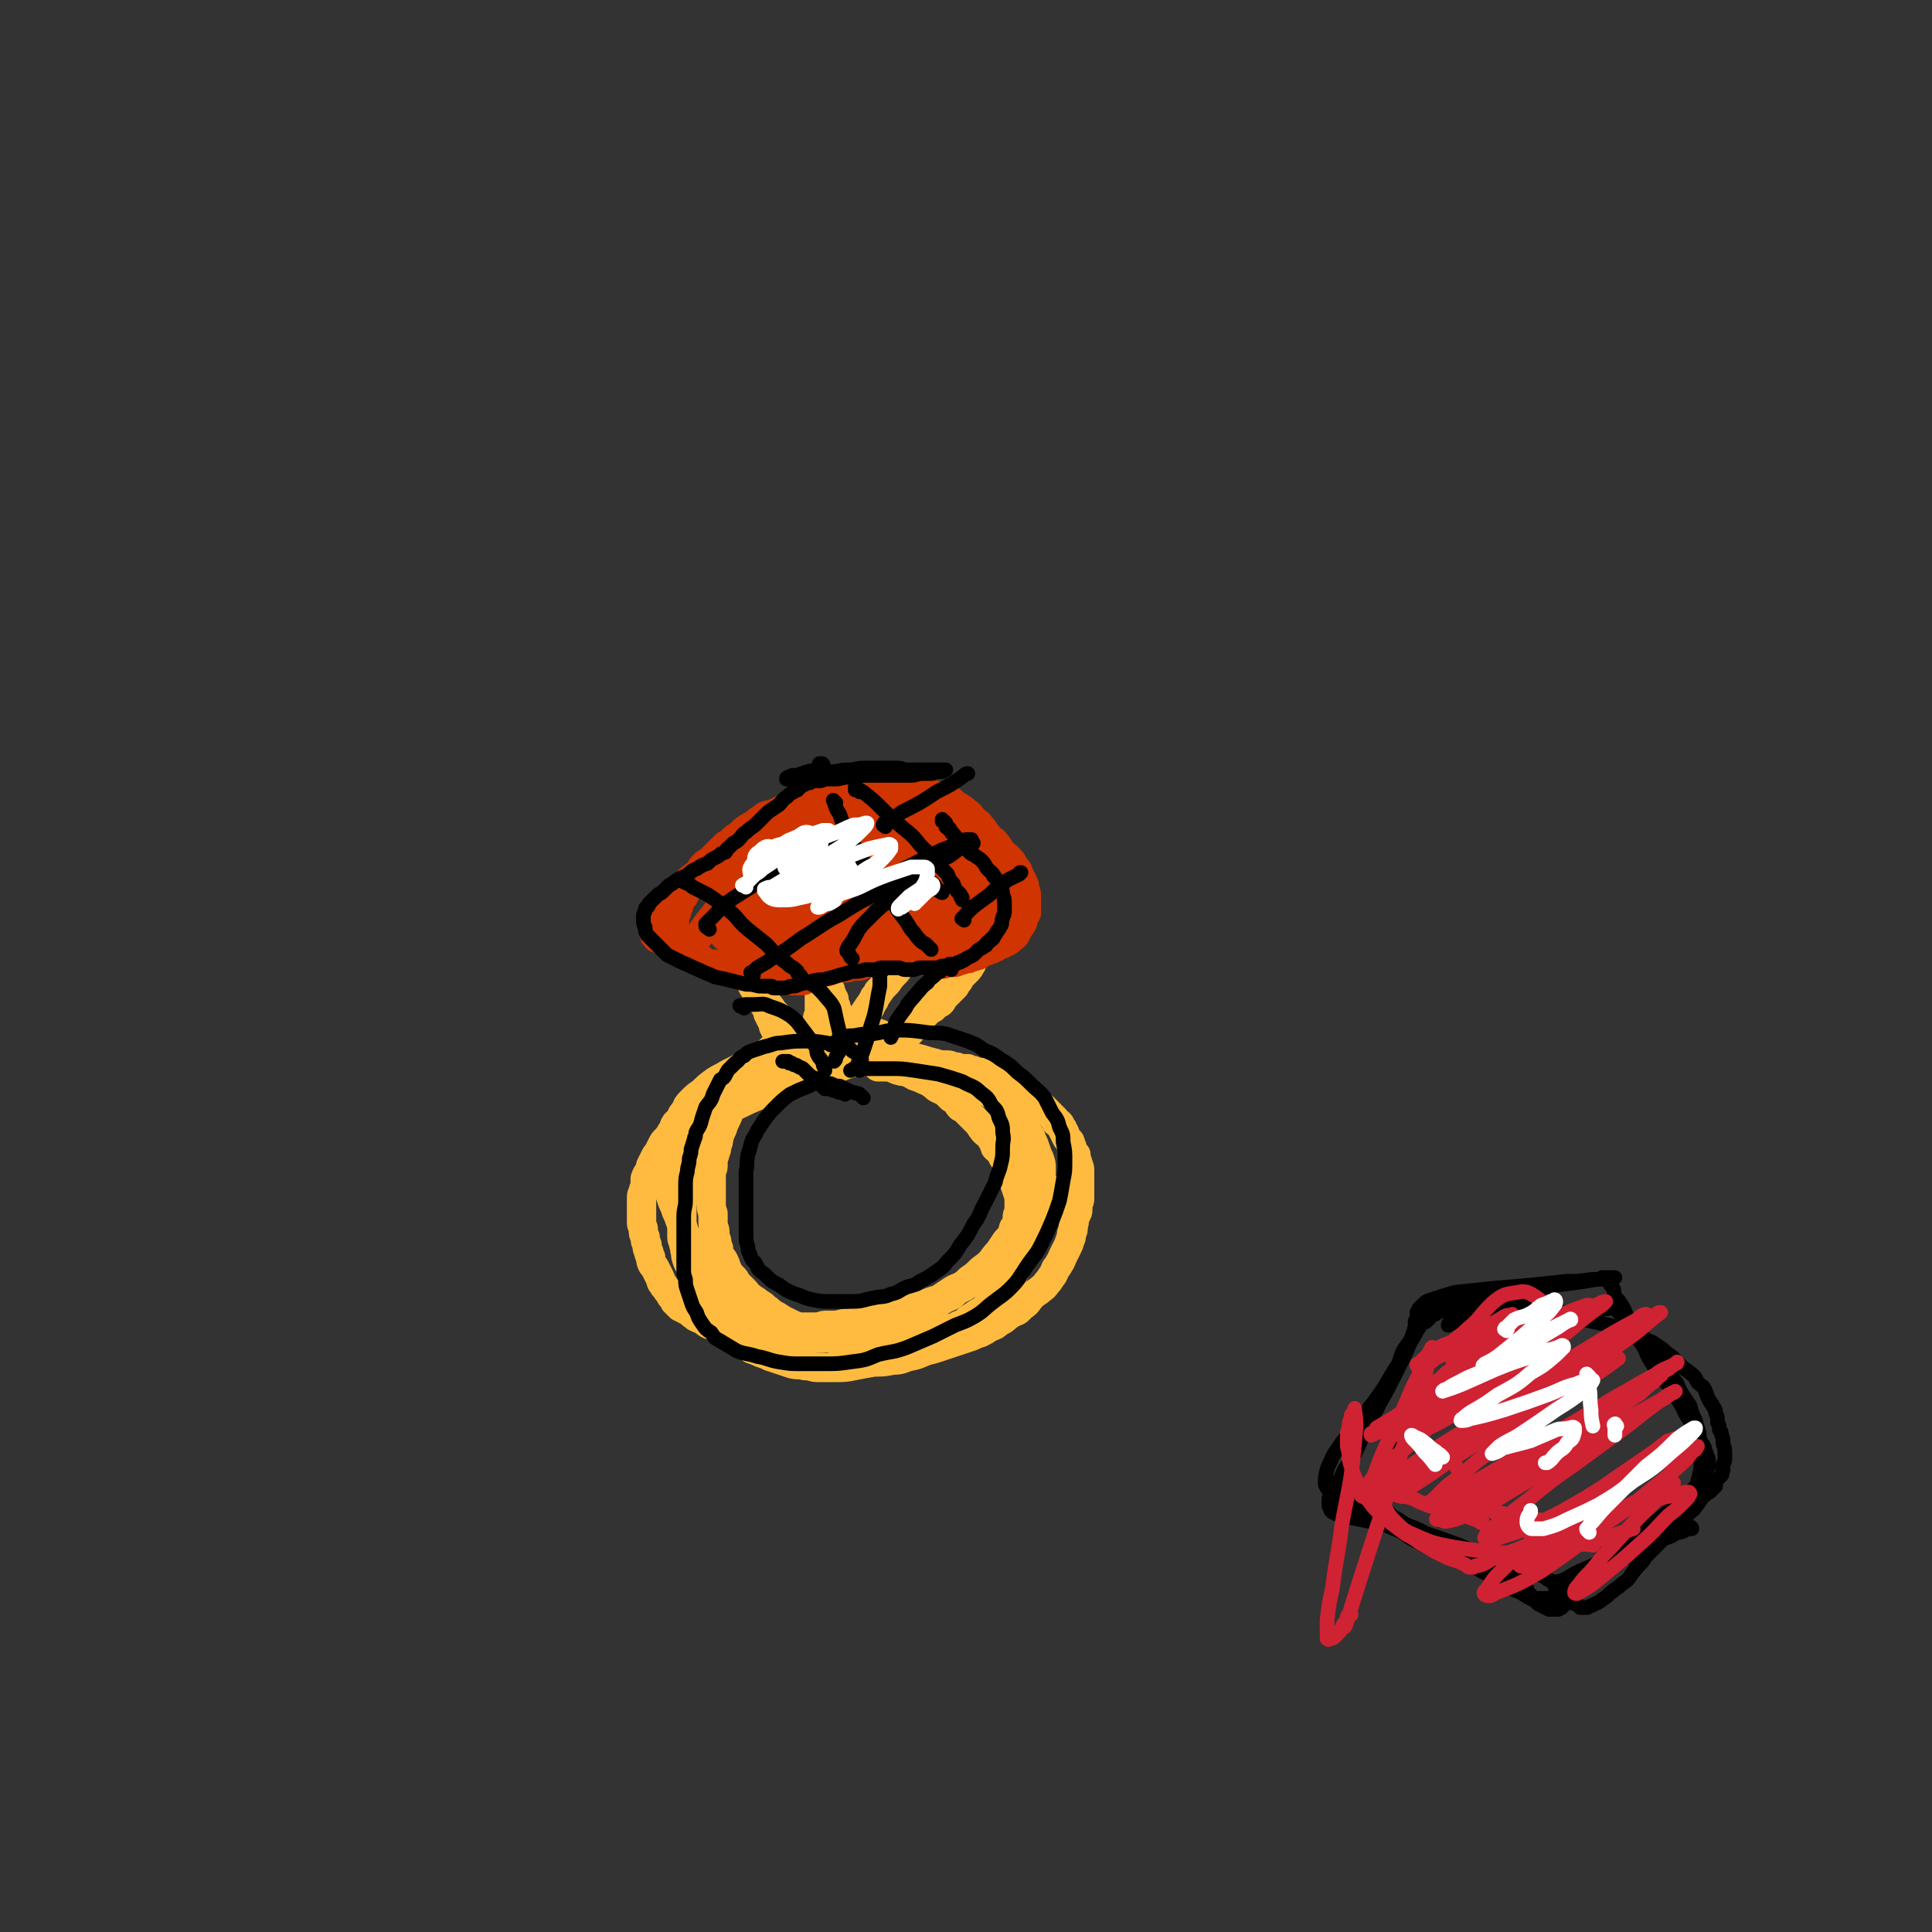 <svg viewBox='0 0 1054 1054' version='1.1' xmlns='http://www.w3.org/2000/svg' xmlns:xlink='http://www.w3.org/1999/xlink'><rect x="0" y="0" width="1054" height="1054" fill="#333333" stroke="none"/><g fill='none' stroke='#FFBB40' stroke-width='16' stroke-linecap='round' stroke-linejoin='round'><path d='M420,586c-1,-1 -1,-2 -1,-1 -1,0 -1,0 -1,1 -1,1 -1,0 -2,1 0,0 0,0 -1,1 -1,1 -1,1 -3,3 -1,1 -1,1 -3,3 -1,1 -1,1 -2,2 -1,1 -1,1 -3,3 -1,1 -1,1 -2,3 -1,1 -1,1 -2,2 -1,1 -2,1 -3,3 -1,1 -1,2 -2,4 -1,2 -1,2 -3,4 -2,2 -2,2 -4,5 -1,1 -1,2 -2,4 -1,1 -1,1 -2,3 -1,1 -1,1 -2,3 -1,1 0,1 -1,3 -1,2 -1,2 -2,4 -1,2 -1,1 -2,4 0,1 0,1 -1,3 0,1 0,1 -1,3 0,1 0,1 -1,3 0,1 0,1 -1,2 0,2 0,2 -1,4 0,1 0,1 0,3 0,3 0,3 0,5 0,3 0,3 0,6 0,2 0,2 0,5 0,2 1,2 1,4 1,2 0,2 1,4 0,2 0,2 1,5 1,2 1,2 2,4 0,1 0,1 1,3 0,2 0,2 1,4 1,1 1,1 2,3 0,2 0,2 1,4 1,2 1,2 2,4 1,1 1,1 2,3 1,1 0,2 2,4 1,1 1,1 3,3 1,1 1,1 3,3 1,2 1,2 3,4 1,1 2,1 4,3 2,1 2,1 4,3 3,1 3,1 5,3 3,1 3,1 5,2 3,1 3,1 5,2 3,1 3,1 6,2 3,1 3,1 6,2 4,1 4,0 7,1 4,0 4,1 7,1 5,0 5,0 10,0 5,0 5,0 10,-1 5,-1 5,-1 11,-2 5,0 5,0 10,-1 5,0 5,-1 9,-2 5,-1 4,-1 9,-3 4,-1 4,-1 7,-2 3,-1 3,-1 6,-2 3,-1 3,-1 6,-2 3,-1 3,-1 6,-2 2,-1 2,-1 5,-2 2,-1 2,-1 5,-3 3,-1 3,-1 5,-3 3,-1 3,-2 6,-4 3,-2 4,-1 6,-4 3,-2 3,-2 5,-5 2,-2 2,-2 5,-4 2,-2 2,-1 4,-4 1,-1 1,-1 3,-4 1,-1 1,-2 2,-4 1,-1 1,-1 2,-3 1,-1 1,-2 2,-4 1,-2 1,-2 2,-4 1,-2 1,-2 2,-5 1,-2 0,-2 1,-4 1,-2 0,-2 1,-5 0,-2 0,-2 1,-4 0,-1 1,-1 1,-3 0,-1 0,-1 0,-3 0,-1 1,-1 1,-3 0,-1 0,-1 0,-2 0,-1 0,-1 0,-3 0,-1 0,-1 0,-2 0,-1 0,-1 0,-2 0,-1 0,-1 0,-2 0,-1 0,-1 0,-2 0,-1 0,-1 0,-2 0,-2 0,-2 -1,-4 0,-1 0,-1 -1,-3 0,-1 0,-1 0,-2 -1,-1 -1,-1 -2,-3 0,-1 0,-1 -1,-3 0,-1 0,-1 -1,-2 -1,-1 -1,-1 -2,-3 0,-1 0,-1 -1,-2 0,-1 0,-1 -1,-2 -1,-1 0,-1 -1,-2 -1,-1 -1,0 -2,-1 0,-1 0,-1 -1,-2 -1,-1 -1,-1 -2,-2 0,0 0,0 -1,-1 -1,-1 -1,-1 -2,-2 -1,-1 -1,-1 -2,-2 -1,-1 -1,-1 -2,-2 -1,-1 -1,-1 -3,-2 -2,-1 -2,-1 -4,-2 -1,-1 -1,-1 -3,-2 -1,-1 -1,-1 -3,-2 -1,0 -1,0 -3,-1 -1,-1 -1,-1 -3,-2 -1,0 -1,0 -3,-1 -1,0 -1,0 -3,-1 -1,-1 -1,0 -3,-1 -1,-1 -1,-1 -3,-2 -2,0 -2,0 -4,-1 -1,0 -1,0 -3,-1 -1,0 -1,0 -3,0 -2,0 -2,-1 -4,-1 -2,0 -2,-1 -4,-1 -2,0 -2,0 -4,0 -2,0 -2,-1 -5,-1 -2,0 -2,0 -5,-1 -1,0 -1,0 -3,0 -1,0 -1,0 -3,-1 0,0 0,0 -1,0 0,0 0,0 -1,0 0,0 0,0 -1,0 0,0 0,0 -1,-1 0,0 0,0 0,0 0,0 0,0 -1,0 0,0 0,0 0,0 -1,0 -1,0 -2,-1 0,0 0,0 0,-1 0,-1 0,-1 0,-3 0,-1 0,-1 1,-3 1,-2 1,-2 3,-4 2,-2 2,-1 4,-4 2,-2 1,-2 4,-5 1,-2 2,-2 4,-4 2,-2 2,-2 4,-4 1,-1 1,-1 3,-3 1,-1 1,-1 2,-3 1,-1 1,-1 2,-2 1,-1 1,-1 2,-2 1,-1 1,-1 2,-2 1,-1 1,-1 2,-2 0,-1 0,-1 1,-2 0,0 0,0 1,-1 0,0 0,0 1,-1 0,0 0,0 0,-1 0,0 1,0 1,0 0,0 0,0 0,0 1,0 1,0 1,-1 0,0 0,0 0,0 1,0 1,0 1,-1 0,0 0,-1 0,-1 0,0 1,0 1,0 0,0 0,0 0,0 -1,1 -1,1 -2,3 -1,1 -1,1 -3,3 -1,1 -1,1 -2,3 -1,1 -1,1 -2,3 -1,1 -1,1 -2,2 -1,1 -1,1 -2,2 -1,1 -1,1 -2,2 0,0 0,0 -1,1 0,1 0,1 -1,2 -1,0 -1,0 -2,1 -1,1 -1,1 -2,2 -1,0 -1,0 -2,1 -1,1 -1,1 -2,2 0,0 0,0 -1,1 -1,0 -1,0 -2,1 0,0 0,1 -1,1 -1,1 -1,1 -2,2 -1,0 -1,0 -2,1 0,0 0,0 -1,1 0,0 0,0 -1,1 0,0 -1,0 -1,0 0,0 0,0 -1,1 0,0 0,1 0,1 0,0 0,0 -1,0 0,0 0,0 0,0 -1,0 0,1 -1,1 0,0 0,0 0,0 0,0 0,0 -1,0 0,0 0,0 0,0 0,1 0,1 -1,1 0,0 0,0 0,0 0,0 0,-1 0,0 -1,0 -1,0 -1,1 0,0 0,0 -1,0 -1,0 -1,0 -3,0 -2,-1 -2,-1 -4,-2 -3,-1 -3,0 -5,-1 '/><path d='M407,587c-1,-1 -2,-1 -1,-1 0,-1 0,0 1,0 0,0 0,0 0,0 1,0 0,0 0,0 0,-1 0,0 0,0 0,0 0,0 0,0 1,0 0,0 0,0 0,-1 0,0 0,0 1,0 1,0 1,-1 1,-1 0,-1 1,-2 1,-1 1,-1 3,-2 1,-1 1,-1 2,-2 2,-2 2,-2 4,-4 1,-1 1,-1 2,-2 0,0 0,0 1,-1 0,0 1,0 1,0 0,0 0,-1 0,-1 0,0 0,0 1,0 0,0 0,0 0,0 0,0 0,-1 0,-1 0,0 1,0 1,0 0,0 0,0 0,0 0,0 0,-1 0,-1 0,0 1,0 1,-1 0,0 0,0 0,-1 0,-1 -1,-1 -1,-2 0,-1 0,-1 0,-2 -1,-1 -1,-1 -2,-3 0,-1 0,-1 -1,-3 -1,-2 -1,-2 -2,-4 0,-1 0,-1 -1,-3 -1,-2 -1,-1 -2,-4 0,-1 0,-1 -1,-2 -1,-2 -1,-2 -2,-3 0,-1 0,-1 -1,-3 0,-1 0,-1 -1,-2 0,0 -1,0 -1,-1 0,0 0,0 0,-1 0,-1 -1,0 -1,-1 0,0 0,-1 0,-1 0,-1 -1,0 -1,-1 0,0 0,-1 0,-1 0,0 -1,0 -1,-1 0,0 0,0 -1,-1 0,0 0,-1 0,-1 0,-1 -1,0 -1,-1 0,0 0,-1 0,-1 0,0 -1,0 -1,-1 0,0 0,0 0,0 0,-1 0,0 -1,-1 0,0 0,0 0,0 0,0 0,-1 -1,-1 0,0 0,0 0,0 0,0 0,0 0,1 0,1 0,1 1,3 1,2 0,2 2,4 1,3 2,3 4,5 2,3 1,3 4,6 2,3 2,3 5,6 2,2 2,2 4,5 2,2 2,2 4,4 2,2 2,2 4,4 1,1 1,1 2,2 1,1 1,1 2,2 0,0 0,0 1,1 0,0 1,0 1,0 0,0 0,1 0,1 0,0 1,0 1,0 0,0 0,1 0,1 0,0 1,0 1,0 0,0 0,0 0,0 1,1 1,1 1,1 0,0 0,0 0,0 0,0 0,0 0,0 -1,-1 0,0 0,0 1,1 1,1 1,1 0,0 0,0 0,0 0,0 -1,0 0,0 0,-1 0,0 1,0 0,0 1,0 1,0 1,0 1,0 1,-1 1,-1 1,-1 1,-3 1,-2 1,-2 1,-4 1,-2 1,-2 1,-5 0,-2 1,-2 1,-4 0,-2 0,-2 0,-5 0,-2 0,-2 0,-5 0,-2 0,-2 0,-5 0,-3 -1,-3 -1,-5 0,-3 0,-3 0,-6 0,-2 0,-2 0,-5 0,-2 0,-2 0,-4 0,-1 0,-1 0,-3 0,-1 0,-1 0,-2 0,-1 0,-1 0,-2 0,0 0,0 0,-1 0,0 0,0 0,-1 0,0 0,0 0,0 0,0 0,0 0,-1 0,0 0,0 0,-1 0,0 0,0 0,-1 0,0 0,0 0,0 1,1 1,1 1,3 0,2 0,2 0,4 0,2 0,2 1,5 0,2 0,2 1,5 0,3 0,3 1,6 0,2 0,2 1,4 0,2 0,2 1,5 0,1 0,1 1,3 0,1 0,1 1,3 0,1 0,1 1,2 0,1 0,1 0,2 0,0 0,0 0,1 0,1 1,1 1,1 0,0 0,0 0,0 0,1 0,1 0,2 0,1 1,0 1,1 0,1 0,1 0,2 0,0 0,0 0,1 0,0 0,0 0,1 0,0 1,0 1,1 0,0 0,0 0,1 0,0 0,0 0,0 0,0 0,0 0,0 0,1 0,1 1,2 0,0 0,0 0,0 0,0 0,0 0,0 0,1 0,1 0,1 0,1 0,1 1,1 1,0 1,0 3,-1 1,-1 1,-1 3,-2 2,-2 2,-2 4,-4 2,-3 2,-3 4,-6 3,-4 3,-4 5,-7 2,-3 2,-3 5,-6 2,-3 2,-3 5,-6 2,-3 2,-3 4,-6 1,-1 1,-2 2,-4 1,-1 1,-1 2,-3 0,-1 0,-1 1,-2 0,0 0,0 1,-1 0,0 1,0 1,0 0,0 0,0 1,-1 0,0 0,0 0,-1 0,0 0,0 0,0 0,0 1,0 1,0 0,0 0,-1 0,-1 0,0 1,0 1,0 0,0 0,0 0,-1 0,0 0,0 0,0 0,0 0,0 0,0 -1,-1 0,0 0,0 0,0 0,0 0,0 0,1 0,1 -1,1 0,0 0,0 0,0 0,1 0,1 -1,1 0,0 0,0 0,0 -1,1 -1,1 -2,2 -1,1 -1,1 -2,3 -1,1 -1,1 -2,3 -1,2 -1,2 -3,4 -1,2 -1,2 -3,4 -1,2 -1,2 -3,4 -1,1 -1,1 -2,3 -1,2 -1,2 -3,4 -1,1 -1,1 -2,2 0,1 0,1 -1,2 0,0 0,0 -1,1 0,0 0,1 0,1 0,1 0,1 -1,1 0,0 0,0 0,0 0,0 0,1 0,1 0,0 0,0 0,0 0,1 -1,0 -1,1 0,0 0,1 0,1 0,1 -1,0 -1,1 -1,1 0,1 -1,2 0,0 0,0 0,1 0,1 0,1 -1,2 -1,0 -1,0 -2,1 -1,1 -1,1 -2,2 -1,1 -1,1 -3,3 -1,1 -1,1 -4,2 -2,1 -2,0 -5,1 -2,1 -2,1 -4,2 -2,0 -2,0 -5,0 -1,0 -1,1 -2,1 -1,0 -1,0 -3,0 0,0 0,0 -1,0 0,0 0,0 0,0 -1,0 0,1 -1,1 -1,0 -1,0 -2,0 -1,0 -1,1 -1,2 0,1 0,1 1,2 1,1 2,1 3,2 4,1 4,1 7,2 4,1 4,1 8,1 4,0 4,0 8,0 3,0 3,0 6,-1 2,0 2,0 5,-1 1,0 1,0 3,0 0,0 0,0 1,0 0,0 0,-1 1,-1 0,0 0,0 1,0 0,0 0,0 1,-1 0,0 0,0 0,-1 0,0 0,0 0,-1 -1,-1 -1,0 -3,-1 -2,-1 -2,-1 -4,-2 -3,-1 -3,0 -6,-1 -3,0 -3,0 -6,0 -2,0 -2,0 -4,1 -1,0 -1,0 -3,0 0,0 0,0 -1,0 0,0 0,0 -1,0 0,0 0,0 0,0 -1,1 -1,1 -2,1 0,0 0,0 0,0 0,0 0,0 0,0 1,0 1,0 1,-1 0,0 0,0 0,0 0,0 0,0 0,0 0,0 0,0 0,0 -1,-1 0,0 0,0 0,0 0,0 0,0 0,0 0,0 0,0 -1,-1 0,0 0,0 0,1 -1,1 -2,1 -1,1 -1,0 -3,1 -2,0 -2,0 -4,1 -2,0 -2,0 -4,1 -2,1 -2,1 -4,2 -2,1 -2,0 -4,1 -2,1 -2,1 -4,2 -2,1 -2,1 -4,3 -2,1 -2,1 -4,2 -2,1 -2,1 -4,3 -3,1 -3,2 -5,4 -2,2 -2,1 -4,4 -1,1 -1,1 -3,4 -1,2 -1,2 -3,4 -1,3 -1,3 -3,5 -1,3 -1,3 -2,5 -1,2 -1,2 -2,5 -1,2 -1,2 -2,5 0,2 0,2 -1,4 0,2 0,2 -1,4 0,1 0,1 -1,3 0,2 0,2 0,4 0,2 -1,2 -1,5 0,2 0,2 0,4 0,3 0,3 0,5 0,3 0,3 0,6 0,3 0,3 1,6 0,3 0,3 0,5 0,3 1,3 1,5 0,2 0,2 1,5 0,2 0,2 1,4 0,2 0,2 1,4 1,2 1,1 2,3 1,2 1,3 2,5 1,2 1,2 3,4 1,1 1,1 2,3 2,2 2,2 4,4 2,2 1,2 4,4 1,1 2,1 4,3 2,1 2,1 4,3 2,1 1,1 4,3 2,1 2,1 5,3 2,1 2,1 4,2 2,1 2,1 5,2 2,1 2,1 5,2 2,1 2,1 5,2 4,1 4,1 7,2 4,1 4,0 8,1 4,0 4,1 9,1 4,0 4,0 9,0 5,0 5,0 10,0 4,0 4,0 7,-1 3,0 3,0 6,-1 3,0 3,0 6,-1 2,-1 2,-1 5,-2 2,-1 2,-1 5,-2 2,-1 3,0 5,-2 3,-1 3,-1 5,-3 3,-2 3,-2 6,-4 2,-1 2,-1 4,-3 2,-1 2,-1 3,-3 2,-2 2,-2 4,-4 2,-3 2,-2 4,-5 1,-1 1,-2 2,-4 1,-2 2,-1 3,-4 1,-2 1,-2 3,-5 1,-3 1,-3 2,-5 1,-3 1,-3 2,-5 1,-3 1,-3 2,-5 1,-2 1,-2 2,-5 1,-2 0,-2 1,-5 0,-2 0,-2 1,-4 0,-2 0,-2 1,-5 0,-2 0,-2 0,-4 0,-2 1,-2 1,-4 0,-2 -1,-2 -1,-4 0,-2 0,-2 0,-5 0,-2 0,-2 -1,-5 -1,-2 -1,-2 -2,-5 -1,-3 -1,-3 -2,-5 -1,-3 -1,-2 -3,-5 -1,-2 -1,-2 -3,-4 -1,-2 -1,-2 -3,-4 -1,-2 -1,-2 -3,-4 -1,-1 -1,-1 -3,-3 -2,-1 -2,-1 -4,-3 -1,-1 -1,-1 -3,-2 -2,-1 -2,-1 -4,-3 -2,-1 -2,-1 -4,-3 -3,-1 -3,-1 -5,-2 -3,-1 -3,-1 -6,-3 -3,-1 -3,-1 -5,-2 -3,-1 -3,-1 -6,-2 -2,0 -2,0 -5,-1 -2,0 -2,0 -4,-1 -2,-1 -2,0 -4,-1 -2,0 -2,0 -4,-1 -2,0 -2,-1 -4,-1 -1,0 -1,0 -3,0 -1,0 -1,0 -2,0 -1,0 -1,0 -2,0 -1,0 -1,0 -2,0 -1,0 -1,0 -2,0 0,0 0,0 -1,0 0,0 0,0 -1,0 0,0 0,0 -1,0 0,0 0,0 0,0 -1,0 -1,0 -2,0 0,0 0,0 0,0 0,0 0,0 -1,0 0,0 0,0 0,0 0,0 0,0 -1,0 0,0 0,0 0,0 3,0 3,-1 5,-1 3,0 3,0 6,0 4,0 4,0 8,0 4,0 4,0 8,1 4,1 4,1 7,2 4,1 4,1 7,2 3,1 3,0 6,2 3,1 3,1 6,3 2,1 2,1 5,3 2,1 2,1 4,3 2,1 2,1 4,3 2,1 2,1 4,3 2,1 2,1 4,4 1,1 1,1 3,4 1,2 1,1 3,4 1,2 1,2 3,4 1,3 1,3 2,5 1,2 1,2 2,5 1,2 0,2 1,5 0,3 0,3 1,5 0,2 0,2 0,5 0,2 0,2 0,4 0,2 0,2 0,5 0,2 0,2 -1,5 0,3 0,3 -1,6 -1,3 -1,2 -3,5 -1,3 -1,3 -3,6 -1,4 -1,4 -4,7 -2,3 -2,3 -4,6 -3,3 -3,4 -5,6 -3,3 -3,2 -6,5 -2,2 -2,2 -5,4 -2,2 -2,2 -5,4 -3,1 -3,1 -6,3 -3,2 -3,2 -6,4 -4,1 -4,1 -8,3 -5,1 -4,1 -9,3 -4,1 -4,1 -8,2 -4,1 -4,1 -8,2 -4,1 -4,1 -8,2 -4,0 -4,0 -7,1 -4,0 -4,0 -7,1 -3,0 -3,0 -6,0 -3,0 -3,1 -6,1 -3,0 -3,0 -6,0 -3,0 -3,0 -5,0 -2,0 -2,0 -5,0 -2,0 -2,-1 -4,-1 -2,0 -2,0 -4,0 -1,0 -1,0 -3,-1 -2,-1 -2,-1 -4,-2 -2,-1 -2,-1 -4,-2 -1,-1 -1,-1 -3,-2 -2,-1 -2,-1 -4,-3 -1,-1 -1,-1 -3,-3 -2,-1 -2,-2 -4,-4 -2,-2 -2,-1 -4,-4 -1,-1 0,-2 -2,-4 -1,-2 -1,-1 -3,-3 -2,-3 -2,-3 -4,-6 -1,-3 -1,-3 -3,-6 -1,-2 -1,-2 -3,-5 -1,-2 -1,-2 -3,-4 -1,-3 -1,-3 -2,-6 -1,-2 -1,-2 -2,-5 -1,-2 -1,-2 -2,-5 -1,-2 -1,-2 -2,-5 -1,-3 0,-3 -1,-6 0,-3 0,-3 0,-5 0,-3 -1,-3 -1,-6 0,-3 0,-3 1,-6 0,-2 0,-2 1,-5 0,-3 0,-3 1,-6 0,-2 0,-2 1,-5 1,-2 1,-1 3,-3 1,-3 1,-3 3,-5 1,-3 1,-3 3,-5 3,-3 3,-3 6,-5 3,-3 3,-3 7,-6 3,-2 4,-2 7,-4 4,-2 4,-2 8,-4 4,-1 4,-1 7,-2 4,-1 4,-1 7,-2 4,-1 4,-1 7,-2 3,0 3,0 6,-1 2,0 2,0 5,-1 2,0 2,0 4,0 2,0 2,0 4,0 2,0 2,0 4,0 1,0 1,0 3,0 3,0 3,0 5,0 3,0 3,1 5,1 3,0 3,0 5,0 3,0 3,0 5,1 2,0 2,1 4,1 2,0 2,0 4,1 1,0 1,0 2,0 1,0 1,0 2,0 0,0 0,1 1,1 0,0 0,0 1,0 0,0 0,0 0,0 1,0 1,0 1,0 0,0 0,0 0,0 1,1 1,1 2,1 0,0 0,0 0,0 1,0 1,0 1,0 0,0 0,0 0,0 -2,0 -2,0 -4,0 -2,0 -2,0 -4,0 -2,0 -2,-1 -5,-1 -3,0 -3,0 -5,0 -3,0 -3,0 -6,0 -3,0 -3,0 -5,0 -3,0 -3,0 -5,1 -3,0 -3,0 -6,1 -4,1 -4,1 -8,2 -5,1 -5,1 -10,3 -4,1 -4,1 -9,3 -4,1 -4,1 -9,4 -4,1 -4,1 -7,4 -3,1 -3,2 -6,4 -3,1 -3,1 -6,3 -1,0 -1,0 -2,1 -1,1 -1,1 -2,2 0,0 0,0 -1,0 0,0 0,0 0,0 -1,0 0,1 -1,1 0,0 -1,1 -1,1 0,0 1,0 2,-1 3,-1 3,-1 6,-3 6,-2 6,-2 12,-5 7,-3 7,-3 14,-5 8,-3 8,-3 15,-6 7,-2 7,-2 14,-5 5,-1 5,-1 10,-3 3,-1 3,-1 6,-2 1,0 1,0 2,-1 0,0 0,0 1,0 0,0 1,0 1,0 0,0 0,-1 1,-1 0,0 0,0 1,0 0,0 0,-1 0,-1 0,0 -1,0 -1,0 -2,0 -2,-1 -4,-1 -3,0 -3,0 -7,0 -6,0 -6,0 -11,1 -7,1 -7,1 -13,2 -7,1 -7,0 -14,2 -5,1 -5,1 -10,3 -4,1 -4,1 -8,3 -3,1 -3,0 -5,2 -3,1 -3,2 -6,4 -2,1 -2,1 -5,3 -2,1 -2,1 -5,3 -2,1 -2,2 -4,4 -2,2 -2,1 -4,4 -1,1 -1,2 -3,4 -1,2 -2,1 -4,4 -1,1 -1,2 -3,4 -1,2 -1,2 -3,4 -1,1 -1,1 -2,3 -1,2 -1,2 -2,4 -1,1 -1,1 -2,3 -1,2 -1,2 -2,4 0,1 0,1 -1,3 -1,2 -1,1 -2,4 0,1 0,2 0,4 0,1 -1,1 -1,3 0,1 -1,1 -1,3 0,1 0,1 0,3 0,2 0,2 0,4 0,1 0,1 0,3 0,2 0,2 0,4 0,2 1,2 1,4 0,2 0,2 1,4 0,2 0,2 1,4 0,2 0,2 1,4 0,1 0,1 1,3 0,2 0,2 1,4 1,1 1,1 2,3 1,2 1,2 2,4 1,2 0,2 2,4 0,1 1,1 2,3 1,1 1,1 2,3 1,1 1,1 2,3 1,1 1,1 3,3 2,1 2,1 4,2 2,1 1,1 4,3 1,1 2,1 4,2 2,1 2,2 5,3 3,1 3,1 6,2 4,1 4,1 7,2 4,1 4,0 7,1 4,0 4,0 7,1 4,1 4,1 8,1 4,0 4,0 7,0 3,0 3,0 6,0 2,0 2,0 4,0 2,0 2,0 4,0 2,0 2,0 4,0 2,0 2,-1 5,-1 2,0 2,0 5,-1 2,0 2,0 5,-1 4,0 4,0 7,-1 4,-1 4,-1 7,-2 4,-1 4,-1 8,-3 4,-1 4,-1 7,-2 3,-1 3,-1 6,-3 3,-1 3,-1 6,-2 3,-1 3,-1 6,-3 3,-1 3,-1 6,-3 3,-1 3,-1 6,-4 4,-2 4,-2 7,-4 3,-2 3,-2 6,-5 3,-1 2,-2 5,-4 2,-2 2,-2 4,-4 1,-1 1,-1 3,-3 1,-1 1,-2 2,-4 1,-2 1,-2 2,-4 1,-2 1,-2 2,-4 1,-2 1,-1 2,-4 0,-1 0,-2 0,-4 0,-2 1,-2 1,-4 0,-2 0,-2 0,-4 0,-3 0,-3 -1,-6 -1,-3 -1,-3 -2,-6 -1,-4 -1,-4 -3,-7 -1,-3 -1,-3 -3,-6 -1,-3 -2,-3 -4,-5 -1,-3 -1,-3 -3,-6 -1,-2 -2,-1 -4,-4 -1,-1 -1,-2 -3,-4 -1,-1 -1,-1 -3,-3 -1,-1 -1,-1 -3,-3 -1,-1 -1,-1 -3,-2 -1,-1 -1,-1 -2,-3 -1,-1 -1,-1 -3,-2 -1,-1 -1,-1 -3,-3 -1,-1 -2,-1 -4,-2 -2,-1 -1,-1 -4,-3 -1,-1 -2,-1 -4,-2 -2,-1 -2,-1 -5,-2 -2,-1 -1,-1 -4,-2 -2,-1 -2,0 -4,-1 -1,0 -1,0 -3,-1 -1,0 -1,-1 -2,-1 -1,0 -1,0 -2,0 0,0 0,0 -1,0 -1,0 -1,0 -2,0 -1,0 -1,0 -2,0 0,0 0,0 0,0 '/></g>
<g fill='none' stroke='#CF3401' stroke-width='16' stroke-linecap='round' stroke-linejoin='round'><path d='M384,525c-1,-1 -1,-2 -1,-1 -1,0 0,0 0,1 0,0 0,0 0,0 0,1 0,0 0,0 -1,0 0,0 0,0 1,1 1,1 2,1 0,0 0,0 1,0 2,0 2,0 3,0 3,0 3,0 5,0 2,0 2,0 3,0 2,0 2,0 3,0 1,0 1,0 3,1 2,1 2,1 4,2 1,0 1,0 3,1 0,0 0,1 1,1 0,0 0,0 0,0 1,1 0,1 1,1 0,0 1,0 1,0 0,0 0,0 0,0 1,0 1,0 1,0 0,0 0,1 1,1 0,0 0,0 0,0 1,0 1,0 1,0 1,0 0,1 1,1 0,0 0,0 1,0 1,0 1,0 3,0 1,0 1,0 3,0 1,0 1,1 2,1 1,0 1,0 2,0 1,0 1,0 2,0 0,0 0,0 1,0 0,0 0,0 1,0 0,0 0,0 1,0 0,0 0,0 1,0 0,0 0,0 1,0 0,0 0,0 0,0 0,0 0,0 0,0 1,0 1,0 2,0 0,0 0,0 0,0 1,0 1,0 1,0 1,0 0,-1 1,-1 1,-1 1,0 3,-1 1,0 1,0 2,-1 1,0 1,0 2,0 1,-1 1,-1 3,-2 1,0 1,0 2,0 1,0 1,0 3,-1 1,0 1,-1 2,-1 1,0 1,0 2,0 1,0 1,0 2,0 1,0 1,0 2,0 1,0 1,-1 3,-1 1,0 2,0 4,0 1,0 1,-1 3,-1 2,-1 2,0 4,-1 1,0 1,0 3,-1 1,0 1,0 3,-1 1,0 1,0 2,0 1,0 1,0 2,-1 0,0 0,0 1,0 1,0 1,0 2,0 0,0 0,-1 1,-1 0,0 0,0 1,0 0,0 1,0 1,0 1,0 1,0 1,0 1,0 1,0 1,0 1,0 0,1 1,1 0,0 1,0 1,0 1,0 1,0 2,0 0,0 0,0 1,0 0,0 0,1 1,1 0,0 0,0 1,0 1,0 1,0 2,1 0,0 0,0 1,0 0,0 0,0 1,0 0,0 0,0 0,0 1,0 1,1 1,1 0,0 0,0 0,0 1,0 1,0 2,0 0,0 0,0 1,0 1,0 1,0 2,1 0,0 0,0 1,0 1,0 1,0 2,0 1,0 1,0 2,-1 0,0 0,0 1,0 0,0 0,0 1,0 1,0 1,0 1,0 1,0 1,0 2,0 1,0 1,-1 2,-1 0,0 0,0 1,0 1,0 1,-1 2,-1 1,0 1,0 2,0 1,0 1,-1 3,-1 1,-1 1,0 3,-1 1,-1 1,-1 3,-2 1,0 1,0 3,-1 1,0 1,0 2,-1 1,0 1,0 2,-1 0,0 0,-1 1,-1 1,0 1,0 2,0 0,0 0,-1 1,-1 0,0 0,0 1,0 0,0 0,-1 1,-1 0,0 0,0 0,0 1,0 1,0 1,-1 0,0 0,0 0,0 1,0 0,-1 1,-1 0,0 1,0 1,0 0,0 0,0 1,-1 0,-1 0,-1 1,-2 0,-1 0,-1 1,-2 1,-1 1,-1 2,-3 0,-1 0,-1 1,-3 0,-1 0,-1 1,-2 0,-1 0,-1 0,-3 0,-1 0,-1 0,-3 0,-1 0,-1 0,-3 0,-2 0,-2 -1,-4 0,-2 0,-2 -1,-4 -1,-2 -1,-2 -2,-4 -1,-3 -1,-2 -3,-5 -1,-2 -1,-2 -3,-4 -2,-2 -2,-1 -4,-4 -1,-1 -1,-2 -3,-4 -1,-2 -2,-1 -4,-4 -2,-2 -1,-2 -4,-5 -1,-2 -2,-2 -4,-4 -2,-2 -1,-2 -4,-4 -1,-1 -1,-1 -4,-3 -2,-1 -2,-1 -4,-3 -3,-1 -3,-1 -5,-2 -3,-1 -3,-1 -6,-2 -4,-1 -4,0 -7,-1 -4,0 -4,0 -8,0 -4,0 -4,0 -7,0 -4,0 -4,0 -7,0 -4,0 -4,0 -8,1 -4,0 -4,1 -7,1 -4,1 -4,1 -7,1 -4,1 -4,0 -7,1 -3,0 -3,0 -6,1 -3,0 -3,1 -5,1 -3,1 -3,0 -5,1 -2,1 -2,1 -4,2 -2,0 -2,0 -4,1 -2,1 -2,1 -4,2 -1,1 -2,0 -4,1 -1,0 -1,1 -3,2 -2,1 -1,1 -4,3 -2,1 -2,1 -5,3 -1,1 -1,1 -3,3 -2,1 -2,1 -4,3 -1,1 -1,1 -3,2 -1,1 -1,1 -3,3 -1,1 -1,1 -3,3 -1,1 -1,1 -2,2 -1,1 -1,1 -3,2 -1,1 -1,1 -2,2 0,1 0,1 -1,2 -1,1 -1,1 -2,2 -1,1 -1,1 -2,2 -1,1 0,1 -1,2 -1,1 -1,1 -2,3 0,1 0,1 -1,2 0,1 0,1 -1,3 -1,1 -1,1 -2,3 -1,1 0,1 -1,3 -1,1 0,1 -1,3 0,1 -1,1 -1,3 0,1 0,1 0,3 0,1 0,1 0,2 0,1 0,1 0,2 0,0 0,0 0,1 0,1 0,1 0,2 0,0 0,0 0,1 0,0 0,0 0,1 0,0 1,0 1,1 0,0 0,0 0,1 0,0 0,0 0,0 0,1 0,1 0,1 0,0 1,0 1,0 0,0 0,1 0,1 0,0 0,0 0,0 0,1 0,1 0,1 0,0 0,1 1,1 1,0 1,0 2,0 1,0 1,-1 2,-2 2,-2 2,-2 4,-4 4,-4 4,-5 7,-9 4,-5 4,-5 8,-10 4,-5 4,-5 7,-10 4,-5 4,-5 7,-9 2,-3 2,-3 5,-6 1,-1 0,-2 2,-4 1,-1 1,-1 2,-2 0,-1 0,-1 1,-2 0,0 0,0 0,0 0,-1 1,0 1,-1 0,0 0,0 0,0 0,0 0,0 1,-1 0,0 0,0 0,-1 0,0 0,0 0,0 -1,1 -2,1 -3,2 -2,2 -1,3 -4,5 -2,4 -3,3 -5,6 -3,3 -2,3 -5,7 -1,2 -1,2 -3,4 -1,1 -1,1 -2,2 0,0 0,0 -1,1 0,0 0,1 -1,1 0,0 -1,0 -1,-1 0,-1 1,-2 2,-3 2,-4 1,-4 4,-7 2,-4 2,-4 5,-7 1,-3 2,-2 4,-5 1,-1 1,-1 2,-3 0,0 0,0 1,-1 0,0 0,0 0,0 1,0 2,-1 2,0 0,1 0,1 -1,3 -1,4 -1,4 -3,9 -2,6 -3,6 -5,12 -3,7 -3,7 -5,13 -2,4 -2,4 -4,8 -1,2 0,2 -1,5 0,0 -1,0 -1,1 0,1 1,1 2,1 2,-1 3,-1 5,-3 6,-4 6,-4 11,-10 7,-6 7,-6 13,-13 4,-6 4,-6 9,-12 3,-4 3,-4 6,-8 2,-3 2,-3 4,-6 0,0 1,0 1,-1 0,0 0,-1 0,-1 0,-1 1,-1 1,-2 0,0 -1,0 -2,0 -2,1 -2,1 -4,2 -5,4 -5,5 -9,10 -5,6 -5,6 -9,12 -4,6 -4,7 -7,13 -3,4 -3,4 -6,8 -1,2 -1,2 -2,5 0,1 0,1 0,2 0,0 0,0 0,1 1,0 1,-1 2,-1 5,-1 5,1 9,-1 10,-7 10,-8 20,-16 9,-8 9,-7 17,-15 6,-6 6,-7 12,-13 3,-4 4,-3 7,-7 2,-2 1,-2 3,-5 0,0 1,0 1,-1 0,-1 0,-1 0,-2 0,0 0,-1 -1,-1 -1,0 -2,0 -3,1 -4,2 -4,2 -7,4 -5,5 -5,5 -9,11 -5,6 -5,6 -10,12 -4,6 -4,6 -7,12 -3,4 -3,4 -6,8 -1,2 -1,2 -2,4 0,1 0,1 0,2 1,1 1,1 3,1 4,-1 4,-2 9,-4 8,-6 8,-6 16,-12 11,-8 11,-8 22,-16 8,-7 8,-7 15,-13 5,-3 5,-3 9,-7 3,-1 3,-1 5,-3 0,0 1,0 1,-1 0,0 0,-1 -1,-1 -3,1 -3,1 -6,4 -6,4 -6,4 -11,9 -8,6 -8,6 -14,13 -6,7 -6,7 -12,13 -4,6 -4,6 -8,12 -3,3 -3,3 -6,6 -1,2 0,3 -2,4 0,1 -1,1 -1,2 0,0 0,1 0,1 1,0 1,-1 2,-2 2,-3 2,-3 5,-6 5,-6 5,-6 9,-12 4,-5 4,-5 8,-11 3,-3 4,-3 7,-6 1,-1 1,-2 1,-3 0,-1 0,-2 -1,-2 -4,0 -4,1 -8,2 -12,5 -12,5 -22,11 -12,8 -12,8 -23,16 -8,7 -8,8 -16,15 -5,5 -5,5 -9,10 -2,2 -2,2 -4,5 0,1 -2,2 -1,2 1,0 3,0 5,-1 8,-3 8,-3 15,-8 10,-6 10,-6 19,-14 8,-6 8,-6 15,-13 5,-5 5,-5 9,-10 3,-3 3,-3 5,-7 1,-1 1,-1 2,-3 0,0 0,0 0,-1 0,0 0,-1 0,-1 -1,-1 -1,-1 -2,-1 -2,1 -3,1 -5,4 -4,4 -4,4 -8,9 -5,6 -5,6 -10,13 -4,6 -3,7 -7,13 -2,4 -2,3 -4,7 -1,2 0,3 0,5 0,1 0,2 2,2 4,0 4,0 9,-2 10,-3 10,-3 19,-9 12,-6 12,-6 22,-14 9,-7 9,-7 17,-15 6,-4 6,-4 11,-9 2,-2 2,-3 4,-6 0,-1 1,-2 0,-3 -1,-1 -1,-2 -3,-2 -5,0 -6,0 -11,1 -7,2 -7,2 -14,5 -8,5 -8,5 -14,11 -7,6 -7,6 -13,13 -4,5 -3,6 -6,12 -3,4 -3,3 -5,7 -1,3 -1,3 -1,6 0,1 0,1 1,2 1,1 2,1 4,1 7,-1 7,-1 13,-4 10,-5 10,-6 19,-12 9,-7 8,-8 16,-15 6,-6 6,-5 11,-11 3,-3 3,-4 6,-7 1,-2 1,-2 2,-4 0,0 0,-1 0,-1 0,-1 -1,-1 -2,-1 -2,0 -3,0 -5,2 -5,3 -6,3 -10,7 -5,5 -5,6 -9,12 -4,5 -4,5 -7,11 -2,3 -2,4 -4,7 -1,3 -1,3 -1,6 0,1 0,1 1,2 2,1 2,2 5,2 5,0 6,0 11,-3 6,-2 6,-3 12,-7 5,-3 5,-4 10,-7 3,-3 3,-3 6,-6 1,-1 1,-1 2,-2 0,-1 1,-1 0,-2 -1,0 -1,-1 -3,0 -3,1 -3,1 -6,3 -4,3 -4,3 -8,7 -4,3 -4,3 -7,7 -1,3 -2,3 -3,6 -1,2 0,2 0,5 0,1 0,2 2,3 2,2 2,2 5,3 5,1 6,1 11,-1 5,-1 5,-2 11,-5 4,-3 5,-3 9,-6 3,-3 3,-3 6,-6 1,-2 1,-2 1,-5 0,-1 0,-1 -1,-3 -1,-1 -1,-1 -3,-2 -2,-1 -3,-1 -5,0 -4,0 -4,1 -8,3 -3,1 -3,1 -6,4 -3,1 -2,2 -5,4 -1,1 -1,1 -2,2 0,0 0,0 0,1 0,0 0,1 0,1 0,0 1,1 2,0 1,-1 1,-1 3,-3 2,-3 2,-3 4,-6 1,-3 1,-4 2,-7 0,-4 1,-4 0,-7 0,-4 0,-4 -2,-8 -1,-4 -2,-4 -4,-8 -3,-4 -3,-4 -7,-7 -4,-4 -4,-4 -8,-7 -5,-4 -5,-3 -10,-6 -4,-3 -4,-3 -9,-6 -4,-1 -4,-1 -8,-3 -4,-1 -4,-1 -8,-2 -4,-1 -4,-1 -9,-2 -5,0 -5,0 -10,1 -7,0 -7,0 -13,2 -7,1 -7,1 -14,4 -6,2 -6,2 -13,5 -6,3 -5,4 -11,7 -4,3 -4,3 -8,6 -3,3 -3,3 -6,6 -1,1 -1,1 -2,3 -1,1 -1,1 -2,2 0,0 0,0 -1,1 0,0 0,1 0,1 0,1 0,0 -1,1 0,0 0,0 0,1 0,0 0,0 0,1 0,0 0,0 1,0 0,0 0,0 1,0 3,-1 3,-1 5,-3 5,-2 5,-2 9,-4 6,-4 6,-4 11,-7 6,-4 6,-4 13,-7 6,-3 6,-3 13,-5 5,-2 5,-2 11,-4 5,-1 5,-1 11,-1 5,0 5,0 11,1 5,1 5,1 10,3 5,1 5,1 10,4 5,2 5,2 10,5 4,3 4,3 8,6 3,3 3,3 6,6 3,3 3,3 6,6 2,2 2,2 4,5 1,1 1,1 2,3 0,1 0,1 1,3 0,0 0,0 1,1 0,0 0,0 0,1 0,0 0,1 0,1 0,0 0,0 -1,0 -1,-1 -1,-1 -3,-3 -2,-2 -2,-2 -4,-4 -4,-2 -4,-2 -7,-5 -4,-2 -4,-2 -8,-5 -4,-2 -4,-2 -9,-4 -5,-1 -5,-1 -11,-2 -5,-1 -5,-1 -11,-2 -6,0 -6,0 -13,1 -6,0 -6,0 -12,2 -5,1 -6,1 -11,4 -4,1 -4,2 -8,4 -3,3 -3,3 -6,6 -3,2 -3,2 -6,5 -1,1 -1,2 -2,4 0,1 0,1 -1,2 0,0 0,0 0,1 0,1 0,2 1,2 3,0 3,0 7,-1 9,-1 9,-2 18,-4 13,-2 13,-2 25,-5 12,-2 12,-2 24,-4 9,-1 9,-1 18,-2 6,0 6,0 12,0 2,0 2,0 5,0 1,0 1,0 2,1 1,1 1,1 1,2 0,2 0,2 -1,4 -1,1 -1,1 -3,3 -1,1 -1,1 -3,3 -1,1 -1,1 -2,2 -1,0 -1,1 -2,1 -1,0 -1,0 -3,0 -2,0 -2,0 -4,0 -5,-1 -5,-1 -9,-3 -5,-2 -5,-2 -10,-5 -5,-2 -5,-2 -10,-4 -6,-2 -6,-2 -12,-4 -5,-1 -5,-1 -10,-1 -4,0 -4,0 -7,0 -3,0 -3,0 -6,1 -2,0 -2,0 -4,1 -1,1 -1,1 -3,2 -1,1 0,1 -1,2 0,1 -1,1 0,3 1,1 1,1 3,2 2,1 2,1 5,0 5,-1 5,-1 9,-4 6,-3 6,-3 12,-6 7,-4 7,-4 13,-8 7,-4 7,-4 14,-8 4,-3 4,-3 9,-5 3,-2 3,-2 7,-3 2,0 2,-1 4,-1 1,0 1,0 3,0 1,0 1,0 3,1 1,1 1,2 3,4 1,2 2,1 3,4 1,2 1,2 3,5 1,3 1,3 2,6 1,3 1,3 2,5 1,3 1,3 2,6 0,1 0,1 1,3 0,1 0,1 1,2 0,1 0,1 0,2 0,0 0,0 1,1 0,0 0,0 0,1 0,0 0,1 0,1 0,1 1,1 1,2 0,0 0,0 -1,1 0,0 0,1 -1,1 -1,0 -2,1 -4,0 -3,-1 -3,-1 -5,-3 -3,-1 -3,-2 -6,-4 -4,-2 -4,-2 -7,-4 -5,-3 -5,-3 -9,-5 -4,-3 -4,-3 -9,-6 -5,-3 -5,-3 -11,-5 -5,-3 -5,-3 -11,-6 -5,-2 -5,-2 -11,-5 -5,-1 -5,-1 -10,-3 -5,-1 -5,-1 -10,-2 -5,-1 -5,-1 -10,-1 -5,0 -5,0 -10,0 -5,0 -5,1 -9,2 -5,1 -5,1 -9,3 -5,2 -5,2 -10,4 -5,3 -5,3 -10,6 -4,3 -4,3 -8,6 -4,3 -4,3 -7,6 -2,2 -2,2 -5,5 -2,2 -2,1 -4,4 -1,1 -1,2 -2,4 -1,1 -1,1 -2,3 0,1 0,1 -1,2 -1,1 0,1 -1,2 0,0 -1,0 -1,1 0,1 0,1 0,2 0,0 0,0 0,1 0,1 0,1 0,2 0,0 0,0 0,1 0,1 1,0 1,1 0,0 0,1 1,1 0,0 0,0 0,0 '/></g>
<g fill='none' stroke='#FFFFFF' stroke-width='16' stroke-linecap='round' stroke-linejoin='round'><path d='M420,467c-1,-1 -1,-2 -1,-1 -1,0 -1,1 -1,3 0,0 0,0 0,0 -1,-1 -1,-1 -1,-1 0,0 0,0 0,0 0,0 0,-1 0,0 -1,0 0,0 0,1 0,0 0,0 0,0 0,0 0,0 0,0 -1,-1 0,0 0,0 0,0 0,0 -1,0 0,0 0,0 0,0 0,0 0,0 0,0 -1,-1 0,0 0,0 0,0 0,0 0,0 1,0 1,0 2,-1 1,0 1,0 3,-1 2,-1 2,-1 4,-2 4,-1 4,-1 7,-3 3,-1 2,-1 5,-2 1,0 1,0 2,0 0,0 0,-1 0,-1 0,0 1,0 1,0 0,0 0,0 0,-1 0,0 0,0 0,0 -3,2 -3,2 -5,4 -4,2 -4,2 -7,4 -3,2 -3,2 -6,4 -2,1 -2,1 -5,2 -1,0 -1,0 -2,1 0,0 0,1 -1,1 0,0 -1,0 -1,1 0,0 0,0 0,0 1,0 1,0 3,-1 2,-1 2,-1 4,-3 4,-1 4,-1 7,-3 3,-1 3,-1 6,-3 2,0 2,0 4,-1 0,0 0,-1 1,-1 0,0 1,0 1,0 0,0 0,0 0,0 -1,0 -1,0 -3,1 -2,1 -1,1 -4,3 -2,1 -3,1 -5,3 -3,1 -3,1 -5,3 -1,1 -1,1 -2,2 0,0 0,0 -1,0 0,0 0,1 0,1 1,1 2,1 3,1 5,-1 5,-1 9,-3 5,-1 5,-1 10,-4 4,-1 4,-2 8,-4 2,-1 2,-1 5,-2 0,0 0,0 1,-1 0,0 0,0 0,0 -1,0 -2,0 -3,1 -5,2 -5,2 -10,4 -5,3 -5,4 -10,7 -4,3 -4,3 -7,6 -2,1 -2,1 -3,3 0,1 -1,1 0,2 1,1 2,1 4,1 5,0 5,0 9,-1 5,-1 5,-1 11,-3 4,-2 3,-3 7,-5 3,-1 3,0 6,-2 0,0 0,0 1,-1 0,0 1,-1 1,-1 0,0 0,0 -1,0 -1,0 -1,0 -2,0 -2,1 -2,1 -4,2 -1,1 -1,1 -3,3 -1,1 -1,0 -2,1 0,1 0,1 -1,2 0,0 0,1 0,1 0,0 1,0 2,0 1,0 1,1 2,1 0,0 0,-1 1,-1 0,0 0,0 0,0 1,0 1,0 1,0 0,0 0,1 -1,1 0,0 0,0 -1,1 0,0 0,0 0,1 0,0 -1,0 -1,0 0,0 0,1 0,1 0,0 0,0 0,0 0,1 0,1 0,1 0,1 0,1 0,1 0,0 1,0 1,0 '/></g>
<g fill='none' stroke='#000000' stroke-width='8' stroke-linecap='round' stroke-linejoin='round'><path d='M448,418c-1,-1 -2,-1 -1,-1 0,-1 0,0 1,0 0,0 0,0 0,0 0,0 -1,0 0,0 0,-1 0,0 1,0 0,0 0,0 0,0 0,0 0,0 0,0 -1,-1 0,0 0,0 0,0 0,1 0,1 0,0 0,0 0,0 0,0 0,0 -1,0 0,0 0,0 0,0 -1,1 -1,1 -3,2 -2,1 -2,0 -4,1 -1,0 -1,0 -3,1 -1,0 -1,0 -3,1 -1,0 -1,0 -2,0 0,0 0,0 -1,0 0,0 0,1 -1,1 0,0 0,0 0,0 0,0 0,0 -1,0 0,0 0,0 0,0 0,0 -1,0 -1,1 0,0 0,0 1,0 1,0 1,0 2,0 2,0 2,0 5,-1 4,-1 4,-1 8,-2 4,0 4,0 8,-1 5,0 5,-1 9,-1 5,0 5,-1 9,-1 4,0 4,0 9,0 4,0 4,0 8,0 3,0 3,0 6,1 2,0 2,0 4,0 1,0 1,0 3,0 1,0 1,0 3,0 1,0 1,0 2,0 1,0 1,0 2,0 1,0 1,0 2,0 0,0 0,0 1,0 0,0 0,0 1,0 0,0 0,0 0,0 1,0 1,0 1,0 0,0 0,0 0,0 1,0 1,0 2,0 0,0 0,0 1,0 0,0 0,0 0,0 0,0 0,0 0,0 -1,0 -1,1 -2,1 -1,0 -1,0 -2,0 -2,0 -2,1 -4,1 -2,0 -2,0 -4,0 -4,0 -4,1 -7,1 -4,0 -4,0 -8,0 -4,0 -4,0 -8,0 -4,0 -4,0 -8,0 -4,0 -4,1 -8,1 -4,0 -4,0 -8,1 -3,0 -3,0 -6,0 -2,0 -2,1 -4,1 -1,0 -1,0 -2,0 -1,0 -1,0 -2,0 0,0 0,0 -1,1 0,0 0,0 -1,0 0,0 0,0 -1,0 0,0 0,0 -1,1 -1,0 -1,0 -2,1 -1,1 -1,1 -2,2 -1,0 -1,0 -2,1 -2,1 -2,1 -4,3 -2,1 -2,2 -4,4 -3,2 -3,2 -6,4 -3,3 -3,3 -6,6 -3,3 -3,2 -6,5 -2,1 -2,2 -4,4 -1,1 -1,1 -3,2 -1,1 -1,1 -2,2 0,0 0,0 -1,1 0,0 0,0 0,0 -1,0 0,1 -1,1 0,1 0,1 -1,1 -1,1 -1,0 -2,1 -1,1 -1,1 -3,2 -2,1 -2,1 -4,3 -3,1 -3,1 -6,3 -3,1 -3,2 -6,4 -3,1 -3,1 -6,3 -1,1 -1,1 -3,2 -1,1 -1,1 -3,3 -1,1 -1,1 -3,2 -1,1 -1,1 -2,2 -1,1 -1,1 -2,2 0,0 0,0 -1,1 0,1 0,1 -1,2 0,0 -1,0 -1,1 0,1 0,1 -1,3 0,1 0,1 0,3 0,2 0,2 1,4 0,2 0,2 1,4 1,1 1,1 3,3 2,2 2,2 4,4 2,2 2,2 4,4 4,2 4,2 8,4 5,2 4,2 9,4 4,2 5,2 9,4 5,1 5,1 9,2 4,1 4,1 8,2 3,0 3,0 7,1 2,0 2,0 4,0 1,0 1,0 3,0 0,0 0,1 1,1 0,0 0,0 1,0 0,0 0,0 0,0 1,0 1,0 1,0 1,0 1,0 1,0 0,0 0,0 0,0 1,0 1,0 1,0 1,0 1,0 2,0 2,0 2,-1 4,-1 2,0 2,0 4,-1 4,-1 4,-1 8,-2 4,-1 4,0 7,-1 4,-1 4,-1 7,-2 4,-1 4,-1 7,-2 4,0 4,0 7,-1 3,0 3,0 6,0 1,0 1,-1 3,-1 1,0 1,0 3,0 1,0 1,0 3,0 1,0 1,0 3,0 2,0 2,1 4,1 2,0 2,0 4,0 2,0 2,-1 4,-1 2,0 2,0 4,0 2,0 2,0 4,0 1,0 1,0 2,0 1,0 1,-1 2,-1 0,0 0,0 1,0 1,0 1,0 1,0 0,0 0,0 0,0 1,0 1,0 2,-1 0,0 0,0 1,0 0,0 0,0 1,0 0,0 0,0 1,0 1,0 1,-1 2,-1 1,0 1,0 2,-1 1,0 1,0 2,-1 2,-1 2,-1 4,-2 1,-1 1,-1 2,-2 1,-1 1,-1 3,-2 0,0 0,0 1,-1 1,0 1,0 1,-1 1,0 0,-1 1,-1 0,0 1,0 1,-1 1,0 1,0 1,-1 1,0 1,0 1,-1 1,-1 1,-1 2,-3 1,-1 1,-1 2,-3 1,-1 0,-2 1,-4 0,-2 1,-1 1,-4 0,-2 0,-2 0,-4 0,-2 0,-3 -1,-5 0,-3 -1,-3 -2,-6 -1,-2 -1,-2 -3,-4 -1,-3 -2,-2 -4,-5 -1,-2 -1,-2 -3,-4 -1,-1 -2,-1 -4,-3 -1,0 -1,0 -2,-1 -1,-1 -1,-1 -2,-2 0,0 0,0 -1,-1 0,0 0,0 -1,-1 -1,-1 -1,-1 -2,-2 -1,-1 0,-1 -1,-2 0,0 -1,0 -1,-1 -1,0 0,0 -1,-1 0,-1 -1,0 -1,-1 -1,-1 0,-1 -1,-2 -1,0 -1,0 -2,-1 0,-1 0,-1 0,-2 0,0 0,0 -1,-1 0,0 -1,0 -1,0 0,0 0,0 0,-1 0,0 0,0 0,0 '/><path d='M510,483c-1,-1 -2,-2 -1,-1 0,0 0,1 1,3 1,0 1,0 1,0 1,0 0,0 1,1 0,0 1,0 1,0 0,0 0,1 1,1 0,0 0,0 0,0 0,0 0,0 0,0 '/><path d='M469,432c-1,-1 -1,-1 -1,-1 -1,-1 -1,0 -1,0 -1,0 0,0 0,-1 0,0 0,0 0,0 0,0 -1,-1 0,0 1,1 3,1 5,3 5,4 5,4 9,8 6,6 6,6 12,11 5,4 5,4 9,9 5,5 5,5 9,10 3,3 3,3 6,6 1,3 1,3 3,5 1,3 1,3 3,5 0,0 0,0 1,1 0,0 0,0 0,1 0,1 1,0 1,1 0,0 0,1 0,1 '/><path d='M373,481c-1,-1 -2,-2 -1,-1 0,0 0,1 1,1 1,1 1,0 2,1 2,1 2,1 3,2 4,2 4,2 8,4 6,4 6,4 12,9 5,4 4,5 10,10 5,4 5,4 10,8 4,4 3,4 7,7 3,3 3,2 6,5 2,1 2,1 4,3 0,1 0,1 1,2 0,0 1,0 1,1 0,0 0,1 0,1 '/><path d='M456,438c-1,-1 -1,-1 -1,-1 -1,-1 0,0 0,0 0,0 0,0 0,0 1,4 1,4 3,7 2,6 2,6 5,12 4,7 4,7 8,14 5,7 5,7 10,14 5,6 5,6 9,13 4,5 4,5 7,10 3,3 2,3 5,6 1,1 1,1 3,2 1,1 1,1 2,2 0,0 0,0 1,1 0,0 0,0 0,0 '/><path d='M473,486c-1,-1 -2,-1 -1,-1 1,-2 2,-2 4,-3 8,-3 8,-3 15,-7 10,-5 10,-5 20,-10 6,-3 6,-2 11,-5 2,-1 2,-1 5,-2 1,0 1,0 2,0 0,0 0,0 0,0 '/><path d='M411,532c-1,-1 -1,-1 -1,-1 -1,-1 0,0 0,0 0,0 0,0 0,0 1,-1 1,-1 3,-3 3,-2 4,-2 8,-5 8,-5 8,-5 16,-11 10,-6 10,-7 21,-13 11,-7 11,-7 23,-13 10,-6 10,-6 20,-11 7,-4 7,-4 14,-7 4,-3 4,-3 9,-6 2,-1 2,-1 5,-3 0,0 0,0 1,-1 0,0 0,0 0,0 '/><path d='M526,502c-1,-1 -2,-1 -1,-1 6,-7 7,-7 15,-13 3,-3 3,-3 7,-6 4,-3 5,-3 9,-5 0,-1 0,-1 1,-1 '/><path d='M387,507c-1,-1 -1,-1 -1,-1 -1,-1 0,0 0,0 0,0 -1,0 -1,-1 0,0 0,-1 0,-1 2,-2 2,-2 4,-4 5,-5 5,-6 11,-10 11,-7 11,-7 22,-14 12,-7 13,-7 24,-14 6,-3 6,-3 12,-7 '/><path d='M465,523c-1,-1 -1,-1 -1,-1 -1,-2 -1,-2 -2,-3 0,0 0,0 0,-1 1,-2 1,-2 2,-3 4,-6 3,-7 8,-12 8,-8 8,-8 17,-15 8,-7 8,-7 17,-14 6,-4 6,-4 12,-7 4,-3 4,-3 7,-5 2,-1 2,0 4,-1 0,0 0,-1 1,-1 0,0 1,0 1,0 0,0 0,0 0,0 '/><path d='M483,451c-1,-1 -2,-1 -1,-1 0,-1 0,-1 1,-1 5,-3 5,-3 9,-6 10,-5 10,-5 19,-11 8,-4 8,-4 15,-9 1,-1 1,-1 2,-1 '/><path d='M461,595c-1,-1 -2,-2 -1,-1 0,0 0,1 1,3 0,0 0,0 0,0 -1,-1 -1,-1 -3,-1 -1,0 -1,-1 -2,-1 0,0 0,0 -1,0 -1,0 -1,-1 -3,-1 -1,0 -1,0 -2,0 0,0 0,0 -1,-1 0,0 0,0 -1,-1 0,0 0,0 0,-1 0,0 -1,0 -1,0 0,0 0,-1 -1,-1 0,0 0,0 -1,-1 -1,-1 -1,-1 -3,-2 -1,-1 -1,-1 -2,-2 -1,-1 -1,-1 -2,-2 -1,-1 -1,0 -2,-1 -1,0 -1,-1 -2,-1 -1,0 -1,0 -2,-1 0,0 0,0 -1,0 0,0 0,0 0,0 -1,0 0,0 -1,-1 0,0 0,0 0,0 0,0 0,0 -1,0 0,0 0,0 0,0 -1,0 -1,0 -2,0 0,0 0,0 0,0 '/><path d='M406,550c-1,-1 -1,-1 -1,-1 -1,-1 0,0 0,0 0,0 0,0 -1,0 0,0 0,0 0,0 0,0 0,0 0,0 -1,-1 0,0 0,0 1,0 1,-1 3,-1 2,0 2,0 4,0 5,0 5,-1 9,1 6,2 6,2 11,5 5,4 4,4 8,9 3,4 3,4 6,8 1,3 0,3 2,6 1,1 1,1 2,3 0,1 0,1 1,3 0,0 0,0 0,1 '/><path d='M439,536c-1,-1 -2,-2 -1,-1 0,0 1,0 3,1 0,0 0,0 0,0 2,1 2,1 4,2 2,2 2,2 4,4 3,4 4,4 6,8 1,4 1,5 2,9 1,4 1,4 1,7 0,3 1,3 0,6 0,3 -1,2 -2,5 0,1 0,1 -1,2 '/><path d='M481,530c-1,-1 -1,-1 -1,-1 -1,-1 0,0 0,0 0,0 0,0 0,0 0,1 0,1 0,3 0,3 0,3 0,6 -1,5 -1,5 -2,11 -1,5 -1,5 -3,11 -1,4 -1,4 -2,7 -1,3 -1,3 -2,6 -1,3 -1,2 -2,5 0,1 -1,1 -1,3 0,1 1,1 1,3 0,0 0,0 0,0 '/><path d='M519,529c-1,-1 -1,-2 -1,-1 -3,0 -4,0 -6,1 0,1 1,1 1,1 0,0 0,0 -1,0 -1,1 -1,1 -2,2 -2,2 -2,1 -4,4 -4,3 -3,3 -6,6 -3,4 -4,4 -6,8 -3,4 -3,4 -5,7 -1,3 -1,3 -2,5 0,2 0,2 -1,4 '/><path d='M469,582c-1,-1 -2,-1 -1,-1 0,-1 1,0 2,-1 0,0 0,0 0,-1 0,0 0,-1 0,-1 0,0 -1,0 -1,-1 0,0 0,0 0,-1 -1,-1 -1,-1 -3,-2 -2,-1 -2,-2 -4,-3 -5,-1 -5,-1 -11,-2 -6,-1 -6,-1 -12,-1 -6,0 -6,0 -13,1 -4,0 -4,1 -9,2 -3,1 -3,1 -6,2 -3,1 -3,1 -5,3 -3,1 -2,2 -5,4 -1,1 -1,1 -3,3 -1,1 -1,1 -2,3 -1,2 -1,2 -3,3 -1,2 -1,2 -2,4 -1,2 -1,2 -2,4 -1,4 -2,4 -4,7 -1,3 -1,3 -2,6 -1,4 -1,4 -3,7 -1,2 0,2 -1,4 -1,3 -1,3 -2,6 0,2 0,2 -1,5 0,4 -1,4 -1,7 -1,4 -1,4 -1,8 0,4 0,4 0,8 0,4 -1,4 -1,9 0,4 0,4 0,8 0,4 0,4 0,7 0,4 0,4 0,7 0,3 0,3 0,6 0,3 0,3 1,6 0,3 0,3 1,6 1,3 1,3 2,6 1,3 1,3 3,6 1,3 1,3 3,6 2,3 2,3 5,5 2,3 2,3 4,4 5,3 5,3 10,6 5,2 5,1 11,3 6,1 6,2 12,3 6,1 6,1 12,1 7,0 7,0 13,0 7,0 7,0 14,-1 8,-1 8,-1 15,-4 8,-2 8,-1 16,-4 7,-3 7,-3 14,-6 6,-3 6,-3 12,-6 5,-2 6,-2 11,-5 5,-3 5,-4 9,-7 5,-4 6,-4 10,-8 5,-5 5,-6 9,-12 4,-6 5,-6 8,-12 3,-6 3,-6 6,-13 2,-5 2,-5 4,-11 1,-5 1,-5 2,-11 1,-5 1,-5 1,-11 0,-5 0,-5 -1,-10 0,-4 0,-4 -2,-8 -1,-4 -1,-4 -4,-8 -2,-4 -2,-4 -4,-8 -3,-4 -4,-4 -7,-7 -4,-4 -4,-4 -8,-7 -4,-4 -4,-4 -9,-7 -4,-3 -4,-3 -9,-5 -4,-3 -4,-3 -9,-5 -6,-2 -6,-2 -12,-4 -6,-1 -6,0 -12,-1 -8,-1 -8,-1 -15,-1 -6,0 -6,1 -13,2 -5,0 -5,0 -10,1 -4,0 -4,0 -7,2 -3,1 -3,1 -5,3 -1,0 -1,0 -1,0 '/><path d='M471,599c-1,-1 -1,-1 -1,-1 -1,-1 -1,-1 -1,-1 -1,-1 -1,0 -3,-1 -1,0 -1,0 -3,-1 -2,-1 -2,-1 -4,-2 -1,-1 -2,0 -4,-1 -2,-1 -2,-1 -4,-1 -3,0 -3,0 -5,0 -3,0 -3,1 -6,2 -5,2 -5,2 -9,4 -4,3 -4,3 -8,7 -3,3 -3,3 -6,7 -2,3 -2,3 -4,6 -1,3 -2,3 -3,6 -1,4 -1,4 -2,7 -1,5 0,5 -1,9 0,5 0,5 0,9 0,5 0,5 0,10 0,4 0,4 0,9 0,4 0,4 0,7 0,3 0,3 1,6 0,2 0,2 1,4 1,3 1,3 3,5 2,4 2,4 5,6 4,4 4,4 8,6 4,3 4,3 9,5 4,1 4,2 9,3 5,1 5,1 11,1 6,0 6,0 11,0 6,0 6,-1 12,-2 4,-1 5,0 9,-2 5,-1 4,-2 9,-4 4,-1 4,-1 7,-3 4,-2 4,-2 7,-4 4,-3 5,-3 8,-7 4,-4 4,-4 7,-9 4,-5 4,-5 7,-11 4,-5 3,-6 6,-11 3,-6 3,-6 6,-12 1,-5 2,-5 3,-10 1,-4 1,-4 1,-9 0,-4 1,-4 0,-8 0,-4 0,-4 -2,-8 -1,-4 -1,-4 -4,-7 -2,-4 -2,-4 -6,-7 -4,-4 -5,-3 -10,-6 -6,-2 -6,-2 -13,-4 -6,-1 -7,-1 -13,-2 -7,-1 -7,-1 -13,-1 -4,0 -4,0 -8,0 -4,0 -4,0 -7,0 -2,0 -3,0 -5,0 -1,0 -1,1 -2,1 '/><path d='M819,717c-1,-1 -1,-1 -1,-1 -1,-1 0,0 0,0 0,0 0,0 0,0 0,0 0,0 0,0 -1,-1 0,0 0,0 0,0 0,0 0,0 0,0 0,0 -1,0 0,0 0,0 0,0 0,0 0,-1 0,0 -1,0 0,1 0,3 0,1 -1,1 -2,3 -2,3 -1,3 -3,6 -3,4 -3,4 -5,8 -4,5 -4,5 -8,10 -4,5 -5,4 -10,9 -3,3 -3,4 -6,7 -1,2 -1,2 -3,4 0,0 0,0 -1,1 0,1 0,1 -1,1 0,0 0,0 0,0 0,1 -1,0 -1,1 0,0 0,1 0,1 0,0 0,0 0,0 0,1 0,1 -1,1 0,0 0,0 0,0 -1,1 -1,1 -2,3 -2,3 -1,3 -3,5 -4,5 -4,5 -7,9 -3,4 -3,4 -6,8 -2,3 -2,3 -5,6 -1,1 -1,1 -2,3 0,1 0,1 -1,2 0,0 -1,0 -1,1 0,1 0,1 0,2 0,0 0,0 0,1 0,1 0,1 0,2 0,1 0,1 1,3 1,1 1,1 2,3 2,2 1,2 4,4 3,4 3,4 7,6 5,4 6,3 12,6 7,4 7,4 15,7 7,3 7,3 14,5 7,3 7,3 14,6 7,2 7,1 14,3 5,2 5,2 10,4 2,1 1,1 3,2 3,1 3,1 6,3 2,0 2,1 3,2 0,0 0,0 1,1 1,0 1,0 1,1 1,1 0,1 1,2 0,0 1,0 1,1 0,0 0,0 0,0 0,1 0,1 0,1 0,0 0,0 0,0 1,1 1,1 1,1 0,0 0,0 0,0 0,0 0,-1 0,0 -1,0 0,1 0,1 0,0 1,0 1,0 0,0 0,0 0,0 0,0 -1,-1 0,0 0,0 0,0 1,1 0,0 0,0 1,1 0,0 0,0 1,0 1,0 1,0 3,0 2,-1 2,-1 4,-2 3,-1 2,-1 5,-3 2,-1 2,-2 5,-4 2,-2 2,-1 5,-4 3,-2 3,-2 5,-5 3,-4 3,-4 6,-7 2,-3 2,-3 5,-6 3,-3 3,-3 6,-6 3,-3 2,-3 4,-5 3,-3 3,-3 5,-5 3,-2 3,-2 5,-4 2,-2 3,-2 4,-4 2,-2 2,-3 3,-4 1,-2 2,-2 3,-3 0,0 0,0 1,-1 1,0 1,0 1,-1 0,0 0,0 0,0 1,0 1,0 1,-1 1,0 1,0 1,-1 0,0 0,0 0,0 1,0 1,0 1,-1 0,0 0,-1 0,-1 0,-1 0,-1 1,-2 1,-1 1,-1 2,-2 1,-1 0,-1 1,-3 0,-1 0,-1 0,-3 0,-1 1,-1 1,-3 0,-2 0,-2 0,-4 0,-3 -1,-3 -1,-5 0,-2 0,-2 -1,-5 0,-1 0,-1 -1,-2 0,-2 0,-2 -1,-4 0,-3 0,-3 -1,-5 0,-3 -1,-2 -2,-5 -1,-1 -1,-1 -2,-3 -1,-2 -1,-3 -2,-5 -1,-2 -2,-2 -4,-4 -1,-2 -1,-3 -4,-5 -2,-2 -2,-1 -5,-4 -2,-2 -2,-2 -5,-5 -3,-2 -3,-2 -5,-4 -3,-2 -3,-2 -6,-4 -3,-1 -3,-1 -6,-3 -4,-1 -4,-1 -8,-3 -4,-1 -4,-1 -9,-3 -4,-1 -4,-1 -9,-2 -4,-1 -4,-1 -9,-2 -4,-1 -4,-1 -8,-2 -4,0 -4,0 -7,-1 -4,-1 -4,-1 -7,-2 -3,0 -3,0 -6,-1 -2,0 -2,0 -4,0 -1,0 -1,-1 -2,-1 0,0 0,0 -1,0 0,0 0,0 -1,0 0,0 0,0 -1,0 0,0 0,0 0,0 -1,0 -1,0 -2,-1 0,0 0,0 0,0 0,0 0,0 0,0 0,0 0,0 -1,0 0,0 -1,0 -1,0 -1,0 -1,0 -3,1 -2,0 -2,0 -4,1 -3,1 -3,1 -6,2 -3,1 -3,1 -6,3 -1,0 -2,0 -4,1 -1,1 -1,1 -3,2 0,0 0,0 -1,0 0,0 0,1 -1,1 0,0 0,0 0,0 0,0 -1,0 -1,1 0,0 0,0 0,0 2,-1 2,-1 4,-2 4,-1 4,-1 7,-3 4,-1 4,-1 7,-3 3,-1 3,-1 6,-2 3,-2 3,-2 5,-3 3,-1 2,-1 4,-2 2,0 2,0 3,-1 0,0 0,0 1,0 0,0 0,-1 1,-1 0,0 0,0 0,0 1,0 1,0 1,0 0,0 0,0 0,0 1,0 0,-1 1,-1 0,0 1,0 1,0 0,0 0,0 0,0 0,0 0,-1 0,0 -1,0 -1,0 -2,1 0,0 0,0 -1,1 -1,0 -1,0 -1,1 -1,0 -1,0 -1,1 0,1 1,1 2,2 2,1 2,2 4,3 5,1 5,1 10,2 5,0 5,0 10,0 4,0 4,0 9,0 3,0 3,0 6,0 2,0 2,0 4,-1 2,0 2,0 3,-1 0,0 0,0 1,0 0,0 0,0 0,0 1,0 1,0 1,0 1,0 1,0 1,0 0,0 0,-1 0,-1 0,0 1,0 1,0 0,0 0,0 0,0 1,0 1,0 1,0 0,0 0,0 0,0 1,1 1,0 2,1 1,1 1,1 2,2 1,1 1,1 2,2 3,3 3,3 5,5 3,3 3,3 5,5 3,3 4,3 6,6 3,4 3,4 5,8 2,3 2,4 5,7 1,3 2,3 4,6 1,3 1,3 3,6 2,3 2,3 4,6 1,4 1,4 3,8 1,4 1,4 2,7 0,2 0,2 1,5 1,1 1,1 2,3 0,1 0,1 1,3 0,1 0,1 0,2 0,0 1,0 1,1 0,1 0,1 0,2 0,1 0,1 0,2 -1,2 -1,2 -2,4 -2,3 -2,4 -5,7 -4,4 -5,4 -9,8 -5,5 -5,5 -10,9 -5,4 -5,3 -10,7 -5,4 -5,5 -10,9 -4,4 -5,4 -9,8 -4,4 -4,4 -7,7 -3,3 -3,3 -6,6 -2,2 -2,3 -5,5 -1,1 -1,1 -3,2 0,1 0,1 -1,2 0,0 0,0 -1,1 0,0 0,0 -1,1 0,0 -1,0 -1,0 0,0 0,1 0,1 0,0 -1,0 -1,0 -1,0 0,1 -1,1 -1,0 -1,0 -2,0 -1,0 -1,0 -3,0 -2,-1 -2,-1 -4,-2 -2,-1 -2,-1 -4,-3 -4,-2 -4,-2 -7,-4 -5,-2 -5,-2 -10,-5 -6,-4 -6,-4 -12,-7 -6,-4 -7,-3 -13,-6 -6,-3 -6,-3 -12,-6 -5,-2 -5,-1 -10,-4 -4,-2 -4,-2 -8,-5 -4,-2 -5,-2 -9,-4 -4,-2 -4,-2 -8,-5 -3,-1 -3,-1 -6,-3 -3,-1 -3,-1 -6,-3 -2,-1 -2,-1 -4,-2 -1,-1 -1,-1 -3,-2 -1,0 -1,0 -2,-1 0,0 0,0 -1,-1 0,-1 0,-1 -1,-2 -1,-1 -1,-1 -2,-3 0,-2 0,-2 0,-4 1,-5 1,-5 3,-9 2,-5 3,-5 6,-10 4,-5 4,-5 8,-10 3,-4 4,-4 7,-9 4,-5 4,-5 8,-11 3,-5 3,-5 6,-10 3,-4 2,-4 4,-9 2,-4 3,-4 5,-8 1,-3 1,-3 2,-6 0,-1 0,-2 0,-3 0,-1 1,-1 1,-2 0,0 0,0 0,-1 0,0 0,0 0,-1 0,0 0,-1 0,-1 0,0 1,0 1,-1 0,0 0,0 0,-1 1,-1 1,-1 2,-2 2,-2 2,-2 5,-3 6,-2 6,-2 13,-4 10,-1 10,-1 19,-2 12,-1 12,-1 23,-2 10,-1 9,-1 19,-2 6,0 6,0 13,-1 4,0 4,0 7,-1 2,0 2,0 3,0 1,0 1,0 2,0 0,0 0,0 0,0 1,0 1,0 1,0 0,0 0,0 0,0 -1,0 -1,0 -2,0 -4,0 -4,0 -8,1 -6,1 -6,1 -13,2 -9,1 -9,1 -19,3 -9,1 -9,1 -18,4 -8,1 -8,2 -16,4 -6,1 -6,0 -12,2 -3,0 -3,1 -5,2 -2,0 -2,0 -3,0 0,0 0,0 0,0 0,0 0,0 0,0 4,-1 4,-1 7,-2 4,-1 4,-1 8,-2 3,-1 3,-1 6,-2 2,0 2,0 3,-1 1,0 1,0 2,0 0,0 0,0 0,0 1,0 1,0 1,0 0,0 1,-1 0,-1 -1,0 -1,1 -2,1 -4,1 -4,1 -7,2 -4,1 -4,1 -8,2 -4,2 -4,2 -7,3 -3,1 -3,0 -5,2 -2,0 -2,1 -3,2 -1,1 -1,1 -2,2 -2,1 -2,1 -3,2 -2,3 -2,3 -3,5 -3,5 -3,5 -5,10 -3,6 -3,6 -6,12 -4,8 -4,8 -8,15 -4,8 -4,8 -8,16 -4,7 -3,7 -7,14 -3,5 -4,5 -6,10 -2,4 -2,4 -4,7 -1,2 -1,2 -2,4 -1,1 -1,1 -1,2 0,1 0,1 0,2 0,0 0,0 0,1 0,1 0,1 1,2 0,0 0,0 0,1 0,0 0,0 1,1 1,0 1,0 2,1 1,0 1,0 3,1 2,0 2,0 5,1 5,1 5,1 10,2 7,1 7,1 14,3 9,2 9,2 18,4 9,3 9,3 17,6 7,3 7,3 14,6 4,3 4,3 9,6 3,1 3,1 6,4 1,1 1,1 3,3 1,1 2,0 3,2 1,1 0,1 1,2 0,0 0,0 0,1 0,0 1,0 1,0 0,0 0,1 0,1 0,0 0,0 0,0 1,1 1,1 1,1 0,0 0,0 0,0 0,1 0,1 0,1 0,0 1,0 1,0 0,0 0,1 0,1 0,0 0,0 0,0 1,0 0,1 1,1 1,0 1,0 3,0 2,0 2,0 4,0 2,0 2,0 5,-1 2,0 2,0 4,-1 2,0 2,0 4,-1 1,0 1,-1 3,-2 1,-1 2,-1 4,-2 1,0 1,0 3,-1 1,-1 1,-1 3,-3 2,-2 2,-2 5,-4 2,-2 2,-2 5,-4 5,-2 5,-2 10,-4 5,-3 5,-4 10,-6 5,-3 5,-2 10,-4 3,-1 3,-1 6,-3 2,0 2,0 4,-1 0,0 0,0 1,-1 0,0 0,0 1,0 0,0 0,0 0,0 1,0 1,0 2,0 0,0 0,-1 -1,-1 -3,0 -3,1 -6,2 -6,2 -6,1 -12,4 -8,3 -8,3 -16,6 -8,4 -8,4 -15,7 -6,3 -6,3 -11,5 -4,2 -4,2 -7,4 -2,1 -2,1 -5,2 0,0 0,0 -1,0 0,0 0,1 0,1 0,0 -1,0 -1,0 0,0 0,1 0,1 2,0 2,-1 4,-2 3,-1 3,-1 6,-3 4,-1 4,-1 8,-4 5,-2 5,-2 9,-5 4,-2 4,-2 7,-4 3,-1 3,-1 7,-3 2,-1 2,-1 5,-2 1,-1 1,-1 3,-2 1,0 1,0 2,-1 1,0 1,0 2,-1 0,0 0,0 1,-1 1,0 1,0 2,-1 1,-1 1,-1 2,-2 1,-1 1,-1 3,-2 2,-1 2,-2 4,-4 1,-1 2,-1 4,-3 1,-1 1,-1 3,-4 1,-1 2,-1 3,-4 1,-2 1,-2 2,-4 1,-4 1,-4 2,-8 1,-4 1,-4 1,-9 0,-4 -1,-4 -2,-8 -1,-5 -1,-5 -3,-11 -2,-4 -3,-4 -5,-9 -3,-5 -3,-5 -6,-10 -3,-4 -4,-4 -7,-9 -3,-4 -3,-4 -6,-9 -2,-5 -2,-5 -5,-9 -2,-4 -2,-4 -4,-8 -1,-3 -1,-3 -3,-6 -1,-3 -1,-3 -3,-6 -1,-2 -2,-2 -3,-4 -1,-2 0,-3 -1,-4 -1,-2 -1,-1 -2,-3 0,0 0,0 0,-1 0,0 0,0 -1,0 0,0 0,0 0,0 0,0 0,-1 0,-1 0,-1 0,-1 -1,-1 -1,0 -1,0 -2,0 0,0 0,1 -1,1 '/></g>
<g fill='none' stroke='#CF2233' stroke-width='8' stroke-linecap='round' stroke-linejoin='round'><path d='M820,723c-1,-1 -2,-1 -1,-1 1,-1 2,-1 4,-2 1,0 0,-1 1,-2 0,0 0,0 1,-1 0,0 0,0 0,0 -2,1 -2,0 -4,1 -5,3 -5,3 -10,6 -7,4 -7,4 -14,8 -6,5 -6,5 -14,9 -2,2 -2,2 -5,3 -1,1 -1,1 -2,1 0,0 0,0 0,0 0,0 -1,0 0,0 4,-4 5,-4 10,-8 5,-4 5,-4 10,-8 4,-3 3,-3 7,-6 2,-2 2,-2 4,-4 1,0 1,0 1,-1 0,0 1,0 1,0 0,0 -1,0 -2,1 -3,3 -2,3 -5,6 -3,3 -4,3 -6,6 -2,2 -2,3 -4,5 -1,1 -1,1 -2,2 0,0 0,0 0,1 0,0 1,1 1,1 3,0 4,0 7,-1 5,-2 5,-3 10,-5 3,-2 3,-2 7,-4 2,-2 2,-1 5,-3 0,0 0,-1 1,-1 0,0 1,0 1,0 0,0 0,0 0,0 -5,3 -5,3 -9,6 -7,4 -6,4 -12,9 -6,4 -6,4 -12,8 -3,3 -3,3 -6,5 -2,2 -2,2 -3,3 0,1 -1,1 0,2 1,0 2,0 3,0 6,-1 6,-1 11,-4 9,-4 9,-4 16,-10 8,-5 7,-6 14,-12 5,-3 5,-2 9,-6 2,-2 2,-2 3,-4 0,0 0,0 -1,0 -3,2 -4,1 -7,4 -10,6 -10,7 -19,14 -10,7 -10,7 -20,15 -7,7 -7,7 -14,13 -5,4 -4,5 -8,9 -2,2 -3,2 -4,4 0,0 0,1 1,1 3,0 3,0 6,-1 10,-3 10,-3 19,-8 15,-9 15,-9 29,-19 12,-9 12,-9 25,-19 8,-7 8,-7 16,-14 4,-4 4,-4 7,-8 1,-1 2,-2 1,-2 -1,0 -2,0 -4,1 -11,4 -11,4 -22,10 -16,9 -16,9 -32,19 -14,9 -14,9 -28,18 -10,6 -10,6 -20,13 -5,3 -5,3 -10,6 -1,2 -1,2 -3,3 0,0 0,1 0,1 2,-1 2,-1 5,-2 8,-3 9,-3 17,-7 14,-7 13,-8 27,-16 14,-8 14,-8 27,-18 10,-6 10,-7 19,-13 5,-4 6,-4 11,-7 1,-2 2,-2 3,-3 0,0 0,-1 -1,-1 -3,1 -4,2 -7,4 -11,7 -11,7 -21,14 -13,10 -13,10 -26,19 -10,8 -10,8 -20,15 -5,5 -5,4 -11,9 -2,2 -2,2 -4,5 0,0 0,1 0,1 3,-1 3,-1 6,-2 11,-6 11,-5 21,-11 17,-10 17,-11 32,-22 13,-9 13,-9 25,-18 8,-6 8,-7 16,-13 4,-3 4,-3 7,-5 1,-1 2,-2 2,-2 0,0 -2,0 -3,1 -7,3 -7,3 -14,7 -15,10 -15,10 -29,20 -16,12 -16,12 -32,25 -14,12 -14,12 -28,24 -8,8 -9,7 -17,15 -5,5 -5,5 -8,10 -2,1 -2,2 -2,4 0,1 1,0 3,0 10,-3 11,-3 20,-8 20,-10 20,-10 38,-22 20,-13 19,-13 38,-26 15,-11 15,-11 29,-21 9,-7 9,-7 18,-14 4,-3 5,-3 8,-6 1,-1 2,-2 1,-2 -2,0 -3,1 -5,3 -13,7 -13,7 -26,15 -18,11 -18,11 -36,23 -17,11 -17,11 -33,23 -13,8 -13,8 -26,17 -7,5 -7,5 -14,11 -3,2 -2,2 -5,5 -1,0 -2,1 -2,1 1,0 2,0 5,-1 12,-7 12,-6 24,-14 21,-13 20,-14 41,-28 18,-13 18,-13 37,-26 9,-6 9,-7 19,-13 6,-4 7,-3 13,-7 5,-3 5,-3 9,-6 3,-2 3,-2 6,-4 1,0 1,0 1,0 0,0 0,0 0,0 -8,6 -8,7 -16,13 -17,12 -18,12 -36,24 -19,13 -19,13 -38,26 -13,9 -13,9 -27,19 -8,5 -8,5 -16,11 -4,2 -4,2 -7,5 -1,0 -1,1 -1,1 2,-1 3,-2 5,-4 11,-7 11,-7 22,-15 16,-10 16,-10 33,-21 14,-9 14,-8 28,-17 9,-5 9,-6 18,-11 4,-2 5,-2 9,-5 2,0 2,0 3,-1 0,0 0,0 0,0 -8,6 -8,6 -16,11 -15,12 -15,12 -31,23 -15,11 -15,11 -30,22 -8,7 -8,7 -17,14 -4,4 -4,4 -8,8 -1,0 -2,1 -2,1 1,1 2,1 4,0 10,-4 9,-5 19,-10 19,-11 19,-11 37,-22 16,-10 16,-10 33,-20 12,-8 12,-7 24,-14 7,-4 7,-4 14,-7 2,-2 3,-2 5,-4 0,0 0,1 -1,1 -5,3 -6,2 -11,6 -17,9 -17,10 -33,20 -18,12 -18,12 -36,24 -13,9 -13,8 -27,18 -8,5 -8,5 -16,11 -3,2 -3,2 -6,5 -1,0 -2,1 -1,1 2,0 3,0 6,-1 13,-6 13,-6 25,-13 18,-10 18,-11 35,-23 14,-9 13,-10 27,-20 9,-6 9,-6 18,-12 3,-3 3,-3 7,-6 1,-1 1,-1 2,-2 1,-1 1,-1 1,-1 1,-1 2,-1 1,-1 -1,0 -2,0 -4,1 -10,5 -10,5 -19,11 -17,10 -17,11 -33,22 -14,10 -14,10 -28,20 -10,8 -10,8 -20,15 -5,4 -5,4 -10,7 -2,2 -2,2 -4,4 0,0 0,0 1,0 5,-1 5,-1 10,-3 13,-6 13,-6 26,-14 17,-10 17,-11 34,-21 13,-9 13,-9 27,-17 9,-5 9,-5 18,-10 4,-2 4,-2 8,-5 1,0 1,0 2,-1 0,0 0,0 0,0 -2,1 -2,1 -4,2 -11,8 -11,8 -21,16 -15,11 -15,11 -30,22 -13,9 -13,9 -25,19 -8,6 -8,6 -15,12 -4,3 -4,3 -7,6 -1,1 -2,2 -2,3 0,1 1,1 2,1 7,-1 8,-2 15,-4 13,-6 13,-5 26,-12 14,-8 14,-8 28,-17 10,-6 10,-6 20,-13 5,-3 4,-3 9,-7 1,-1 3,-2 3,-2 0,0 -2,1 -3,1 -9,7 -9,7 -18,13 -16,11 -16,11 -31,22 -14,10 -13,11 -26,22 -9,7 -9,7 -18,16 -3,3 -3,4 -6,8 -1,1 -2,2 -1,3 2,1 3,1 6,-1 13,-5 13,-5 25,-12 16,-11 16,-11 31,-23 14,-10 14,-9 27,-20 10,-8 10,-8 19,-16 3,-3 3,-3 5,-6 2,-1 2,-1 3,-3 0,0 -1,0 -1,0 -1,0 -1,1 -2,1 -7,3 -8,3 -14,6 -14,8 -14,8 -27,16 -12,8 -12,7 -24,16 -9,7 -9,7 -17,14 -5,4 -5,5 -9,9 -2,2 -2,2 -3,3 0,0 1,1 1,0 6,-2 7,-2 12,-6 12,-6 12,-7 24,-14 12,-6 12,-6 23,-13 8,-4 8,-4 15,-8 4,-2 4,-2 7,-4 1,0 1,0 2,0 0,0 0,0 0,0 -8,8 -8,8 -16,16 -9,9 -9,9 -17,18 -7,7 -6,7 -12,14 -4,4 -4,4 -7,8 -2,2 -2,3 -2,4 0,0 1,1 2,0 7,-4 7,-4 13,-9 11,-9 11,-9 21,-18 8,-7 8,-8 15,-15 5,-4 5,-4 9,-8 2,-2 2,-2 3,-4 0,0 0,-1 -1,-1 -4,0 -4,1 -9,2 -10,2 -10,3 -21,6 -13,4 -13,4 -26,9 -12,4 -12,4 -24,9 -9,3 -9,4 -18,7 -5,2 -5,2 -10,4 -3,2 -3,2 -6,3 -2,0 -2,0 -3,1 -1,0 -1,0 -2,0 -1,0 -1,0 -2,-1 -2,-1 -2,-1 -4,-2 -3,-1 -3,-1 -6,-2 -4,-2 -4,-2 -8,-4 -3,-2 -3,-2 -7,-4 -4,-3 -4,-3 -8,-5 -4,-3 -4,-3 -8,-6 -3,-3 -3,-3 -7,-6 -3,-3 -3,-3 -5,-6 -3,-3 -3,-2 -4,-5 -3,-5 -3,-6 -5,-11 -1,-3 -1,-3 -2,-7 0,-3 0,-3 -1,-7 0,-3 0,-3 0,-6 0,-2 0,-2 1,-4 0,-3 0,-3 1,-5 0,-2 0,-2 1,-3 1,-1 1,-4 1,-2 1,6 1,9 0,18 -2,23 -3,23 -7,45 -2,17 -3,17 -5,34 -2,9 -2,9 -3,18 0,4 0,4 0,8 0,1 0,1 0,2 0,0 1,1 1,0 1,0 2,0 3,-1 1,-1 1,-1 3,-3 1,-2 1,-2 2,-4 1,-1 1,-1 2,-3 0,0 0,0 0,-1 0,-1 1,0 1,-1 0,0 0,0 0,0 1,0 1,0 1,-1 0,0 0,0 0,0 0,1 0,1 0,1 0,0 0,0 0,0 -1,1 -1,1 -2,2 -1,2 -2,6 -1,4 22,-71 31,-92 47,-150 2,-8 -5,10 -10,19 -6,14 -6,14 -12,27 -5,10 -5,10 -9,21 -2,5 -1,5 -3,9 0,2 -1,2 -1,4 0,0 1,1 1,0 4,-4 4,-5 8,-10 6,-10 6,-10 13,-21 6,-10 6,-10 12,-20 5,-8 5,-8 9,-15 3,-5 3,-4 5,-9 2,-2 1,-3 2,-5 0,-2 0,-2 0,-3 0,-1 -1,-2 -2,-2 -2,0 -2,0 -4,1 -4,1 -4,2 -8,4 -4,3 -4,3 -8,7 -1,0 -1,0 -1,1 '/><path d='M793,795c-1,-1 -1,-1 -1,-1 -1,-1 0,0 0,0 0,0 0,0 0,0 0,0 0,0 -1,0 0,0 0,0 0,0 4,6 3,7 8,13 7,9 6,10 15,17 9,7 9,7 20,12 11,5 12,3 25,6 5,1 5,0 10,1 '/><path d='M870,835c-1,-1 -1,-1 -1,-1 -2,-1 -3,0 -4,0 -7,-1 -7,-2 -14,-3 -12,-2 -12,-2 -25,-4 -9,-2 -9,-2 -18,-4 -4,-1 -4,-1 -8,-2 -1,0 -2,0 -3,0 -1,0 0,0 -1,-1 0,0 0,0 0,0 0,0 -1,-1 0,0 0,0 1,0 2,1 2,2 1,2 3,4 1,2 1,2 3,3 1,1 1,1 3,2 1,1 2,1 2,1 0,0 0,-1 -1,-1 -1,-1 -1,0 -3,-1 -4,-1 -4,-2 -9,-3 -5,-2 -5,-1 -10,-3 -5,-1 -5,-1 -10,-3 -3,-1 -3,-2 -7,-3 -3,-1 -3,0 -6,-1 -1,0 -1,-1 -3,-1 -1,0 -2,0 -3,0 -1,0 -1,0 -2,1 -1,1 -1,2 -1,3 0,2 1,2 2,4 2,4 2,4 5,7 5,5 5,5 12,8 9,4 10,4 20,6 13,2 13,2 26,3 13,1 14,1 27,-1 11,-1 11,-2 22,-5 9,-2 8,-2 17,-5 3,-1 3,-1 6,-2 '/><path d='M853,757c-1,-1 -1,-1 -1,-1 -1,-1 -1,-1 -1,-1 0,0 0,0 0,0 0,0 0,0 0,0 1,0 2,1 2,0 1,-1 0,-2 0,-4 0,-5 0,-5 -1,-10 -1,-6 -1,-7 -3,-13 -2,-6 -2,-6 -5,-12 -3,-5 -2,-6 -7,-9 -3,-2 -5,-3 -9,-2 -7,1 -8,1 -14,6 -9,9 -8,10 -16,21 0,0 0,0 0,0 '/></g>
<g fill='none' stroke='#FFFFFF' stroke-width='8' stroke-linecap='round' stroke-linejoin='round'><path d='M822,726c-1,-1 -2,-1 -1,-1 0,-1 0,0 1,0 0,0 0,0 0,0 1,0 0,0 0,0 0,-1 0,-1 1,-2 0,0 0,0 1,-1 1,-1 1,-1 2,-2 4,-2 4,-1 8,-3 4,-2 4,-3 7,-5 3,-1 3,-1 5,-2 1,0 2,-1 2,-1 1,0 1,2 0,3 -3,4 -3,4 -8,8 -6,6 -6,6 -13,12 -5,4 -5,4 -10,8 -3,2 -3,2 -7,4 0,0 0,0 -1,1 0,0 0,0 0,0 1,0 1,1 2,0 6,-2 6,-3 11,-6 9,-5 9,-5 18,-11 6,-3 6,-3 12,-6 2,-1 2,-1 4,-2 0,0 1,-1 1,0 -3,1 -4,2 -7,4 -10,6 -10,6 -20,12 -9,5 -9,5 -19,11 -8,4 -8,3 -15,7 -4,2 -4,2 -7,4 -1,0 -1,0 -2,1 0,0 0,0 0,0 6,-2 6,-2 11,-4 9,-4 9,-4 18,-8 10,-4 10,-4 20,-7 5,-2 5,-3 11,-4 3,-1 3,-1 5,-2 1,0 1,0 1,1 -2,2 -2,2 -4,4 -7,6 -7,6 -14,10 -8,7 -9,7 -18,12 -7,5 -7,5 -14,9 -3,2 -3,2 -5,4 -1,0 -1,1 -1,1 2,0 3,0 5,-1 9,-2 9,-2 19,-5 12,-4 12,-4 23,-8 8,-3 8,-4 16,-6 4,-2 4,-1 8,-2 1,0 1,0 1,0 -1,2 -2,3 -4,5 -8,6 -8,6 -16,11 -10,7 -10,7 -19,13 -6,4 -6,3 -12,7 -2,2 -2,2 -4,4 0,0 0,0 0,0 3,-1 3,-1 6,-3 7,-2 8,-2 15,-4 7,-3 7,-3 14,-6 3,-1 3,0 7,-1 1,0 2,-1 3,0 0,1 0,1 0,2 -1,4 -1,4 -4,6 -2,4 -3,3 -6,6 -2,2 -2,3 -5,5 0,0 0,0 -1,0 0,0 0,0 0,0 '/><path d='M867,836c-1,-1 -1,-1 -1,-1 -1,-1 0,-1 0,-1 0,0 0,0 0,0 0,0 -1,0 0,0 1,-2 1,-2 3,-4 5,-6 5,-6 10,-11 10,-10 10,-10 19,-19 9,-7 9,-7 17,-15 4,-3 4,-3 9,-6 0,0 1,0 1,0 0,1 0,1 -2,3 -5,5 -5,5 -11,10 -10,9 -10,9 -21,16 -9,7 -9,7 -19,13 -8,4 -8,4 -17,8 -6,3 -6,3 -13,5 -2,0 -3,0 -6,0 -1,0 -1,0 -2,-1 -1,-1 -1,-2 -1,-3 0,-3 1,-3 2,-5 0,-1 0,-1 0,-1 '/><path d='M787,795c-1,-1 -1,-1 -1,-1 -1,-1 0,0 0,0 -2,-1 -2,-2 -4,-3 -3,-2 -3,-3 -5,-4 -2,-2 -3,-2 -5,-3 -1,0 -1,-1 -2,-1 0,0 0,1 1,2 3,3 3,3 6,7 3,3 3,3 6,7 '/><path d='M867,751c-1,-1 -1,-1 -1,-1 -1,-1 0,0 0,0 0,0 0,0 0,0 0,1 0,1 0,1 0,3 1,3 1,6 1,6 0,6 1,12 0,4 0,4 1,9 '/><path d='M882,778c-1,-1 -1,-2 -1,-1 -1,0 0,1 0,2 0,0 0,0 0,0 0,0 0,0 0,0 0,0 0,0 0,1 0,1 0,1 0,3 '/><path d='M407,484c-1,-1 -1,-1 -1,-1 -1,-1 0,0 0,0 0,0 0,0 0,0 0,0 -1,0 -1,0 0,0 1,0 1,0 0,0 0,-1 1,-1 2,-2 2,-2 4,-4 2,-2 2,-1 5,-4 3,-2 3,-2 6,-4 3,-2 3,-2 6,-4 3,-2 3,-2 6,-4 3,-1 3,-1 6,-2 1,0 1,0 3,-1 1,0 1,0 2,-1 0,0 0,0 1,0 1,0 1,0 2,0 0,0 0,1 0,2 -1,2 -1,2 -3,4 -3,3 -3,3 -6,5 -3,2 -3,2 -6,4 -2,0 -2,0 -3,1 0,0 -1,0 -1,0 -1,0 -1,-1 -1,-2 1,-2 1,-2 3,-4 1,-2 2,-1 4,-4 1,-2 1,-2 3,-4 0,-1 0,-1 1,-2 0,0 1,0 1,0 0,0 0,-1 -1,-1 -1,0 -1,0 -3,1 -3,1 -3,1 -6,3 -4,1 -4,1 -7,3 -2,1 -2,1 -4,2 -1,0 -1,0 -2,1 0,0 0,0 0,0 -1,0 -1,1 -1,1 1,0 1,0 3,-1 3,-1 3,-1 6,-3 5,-2 5,-1 9,-4 5,-2 4,-2 9,-5 3,-1 3,-1 6,-2 1,0 1,0 2,0 0,0 1,0 1,0 0,0 -1,1 -2,2 -4,3 -4,3 -9,5 -6,3 -6,3 -13,6 -5,3 -5,3 -11,6 -3,1 -3,1 -7,2 0,0 -1,0 -1,0 0,0 1,0 2,-1 4,-2 4,-2 9,-4 9,-4 9,-4 18,-8 8,-3 8,-3 16,-6 6,-2 6,-3 12,-5 3,0 3,0 6,-1 0,0 1,0 1,0 0,1 -1,2 -2,3 -4,4 -4,4 -9,8 -8,5 -8,5 -16,10 -8,4 -8,4 -15,8 -5,3 -5,3 -10,6 -2,0 -2,0 -4,1 0,0 0,1 0,1 2,-1 3,-1 6,-3 8,-3 8,-3 16,-6 10,-4 9,-4 19,-8 8,-3 8,-3 16,-6 4,-1 4,-1 9,-2 1,0 2,-1 3,0 0,0 0,1 0,2 -2,3 -3,4 -6,7 -6,6 -6,6 -13,11 -6,4 -6,4 -12,8 -3,3 -3,3 -6,5 -1,0 -1,1 -2,1 0,0 -1,0 -1,0 1,-2 2,-2 4,-4 5,-4 5,-4 10,-8 5,-4 5,-4 11,-8 3,-2 3,-2 7,-4 0,0 0,-1 1,-1 0,0 0,1 0,1 -2,2 -2,2 -5,4 -5,4 -5,4 -10,7 -4,3 -4,3 -9,6 -3,2 -3,2 -6,4 0,0 0,0 -1,1 0,0 0,0 0,0 3,-2 3,-2 6,-3 7,-4 8,-3 15,-6 8,-4 8,-4 16,-7 6,-2 6,-2 12,-4 3,0 3,0 7,0 1,0 1,0 2,1 0,1 0,2 0,3 -1,4 -1,4 -3,7 -3,4 -3,3 -6,6 -2,2 -2,3 -5,5 -1,0 -1,0 -2,1 0,0 0,0 0,0 0,-1 0,-1 1,-2 2,-2 2,-2 5,-5 3,-2 3,-2 6,-4 2,-1 2,-1 5,-2 0,0 0,-1 1,-1 0,0 1,0 1,1 0,1 0,1 -1,2 -2,1 -2,1 -4,3 -1,1 -1,1 -3,3 -1,1 -1,1 -2,2 0,0 0,0 0,0 '/></g>
</svg>